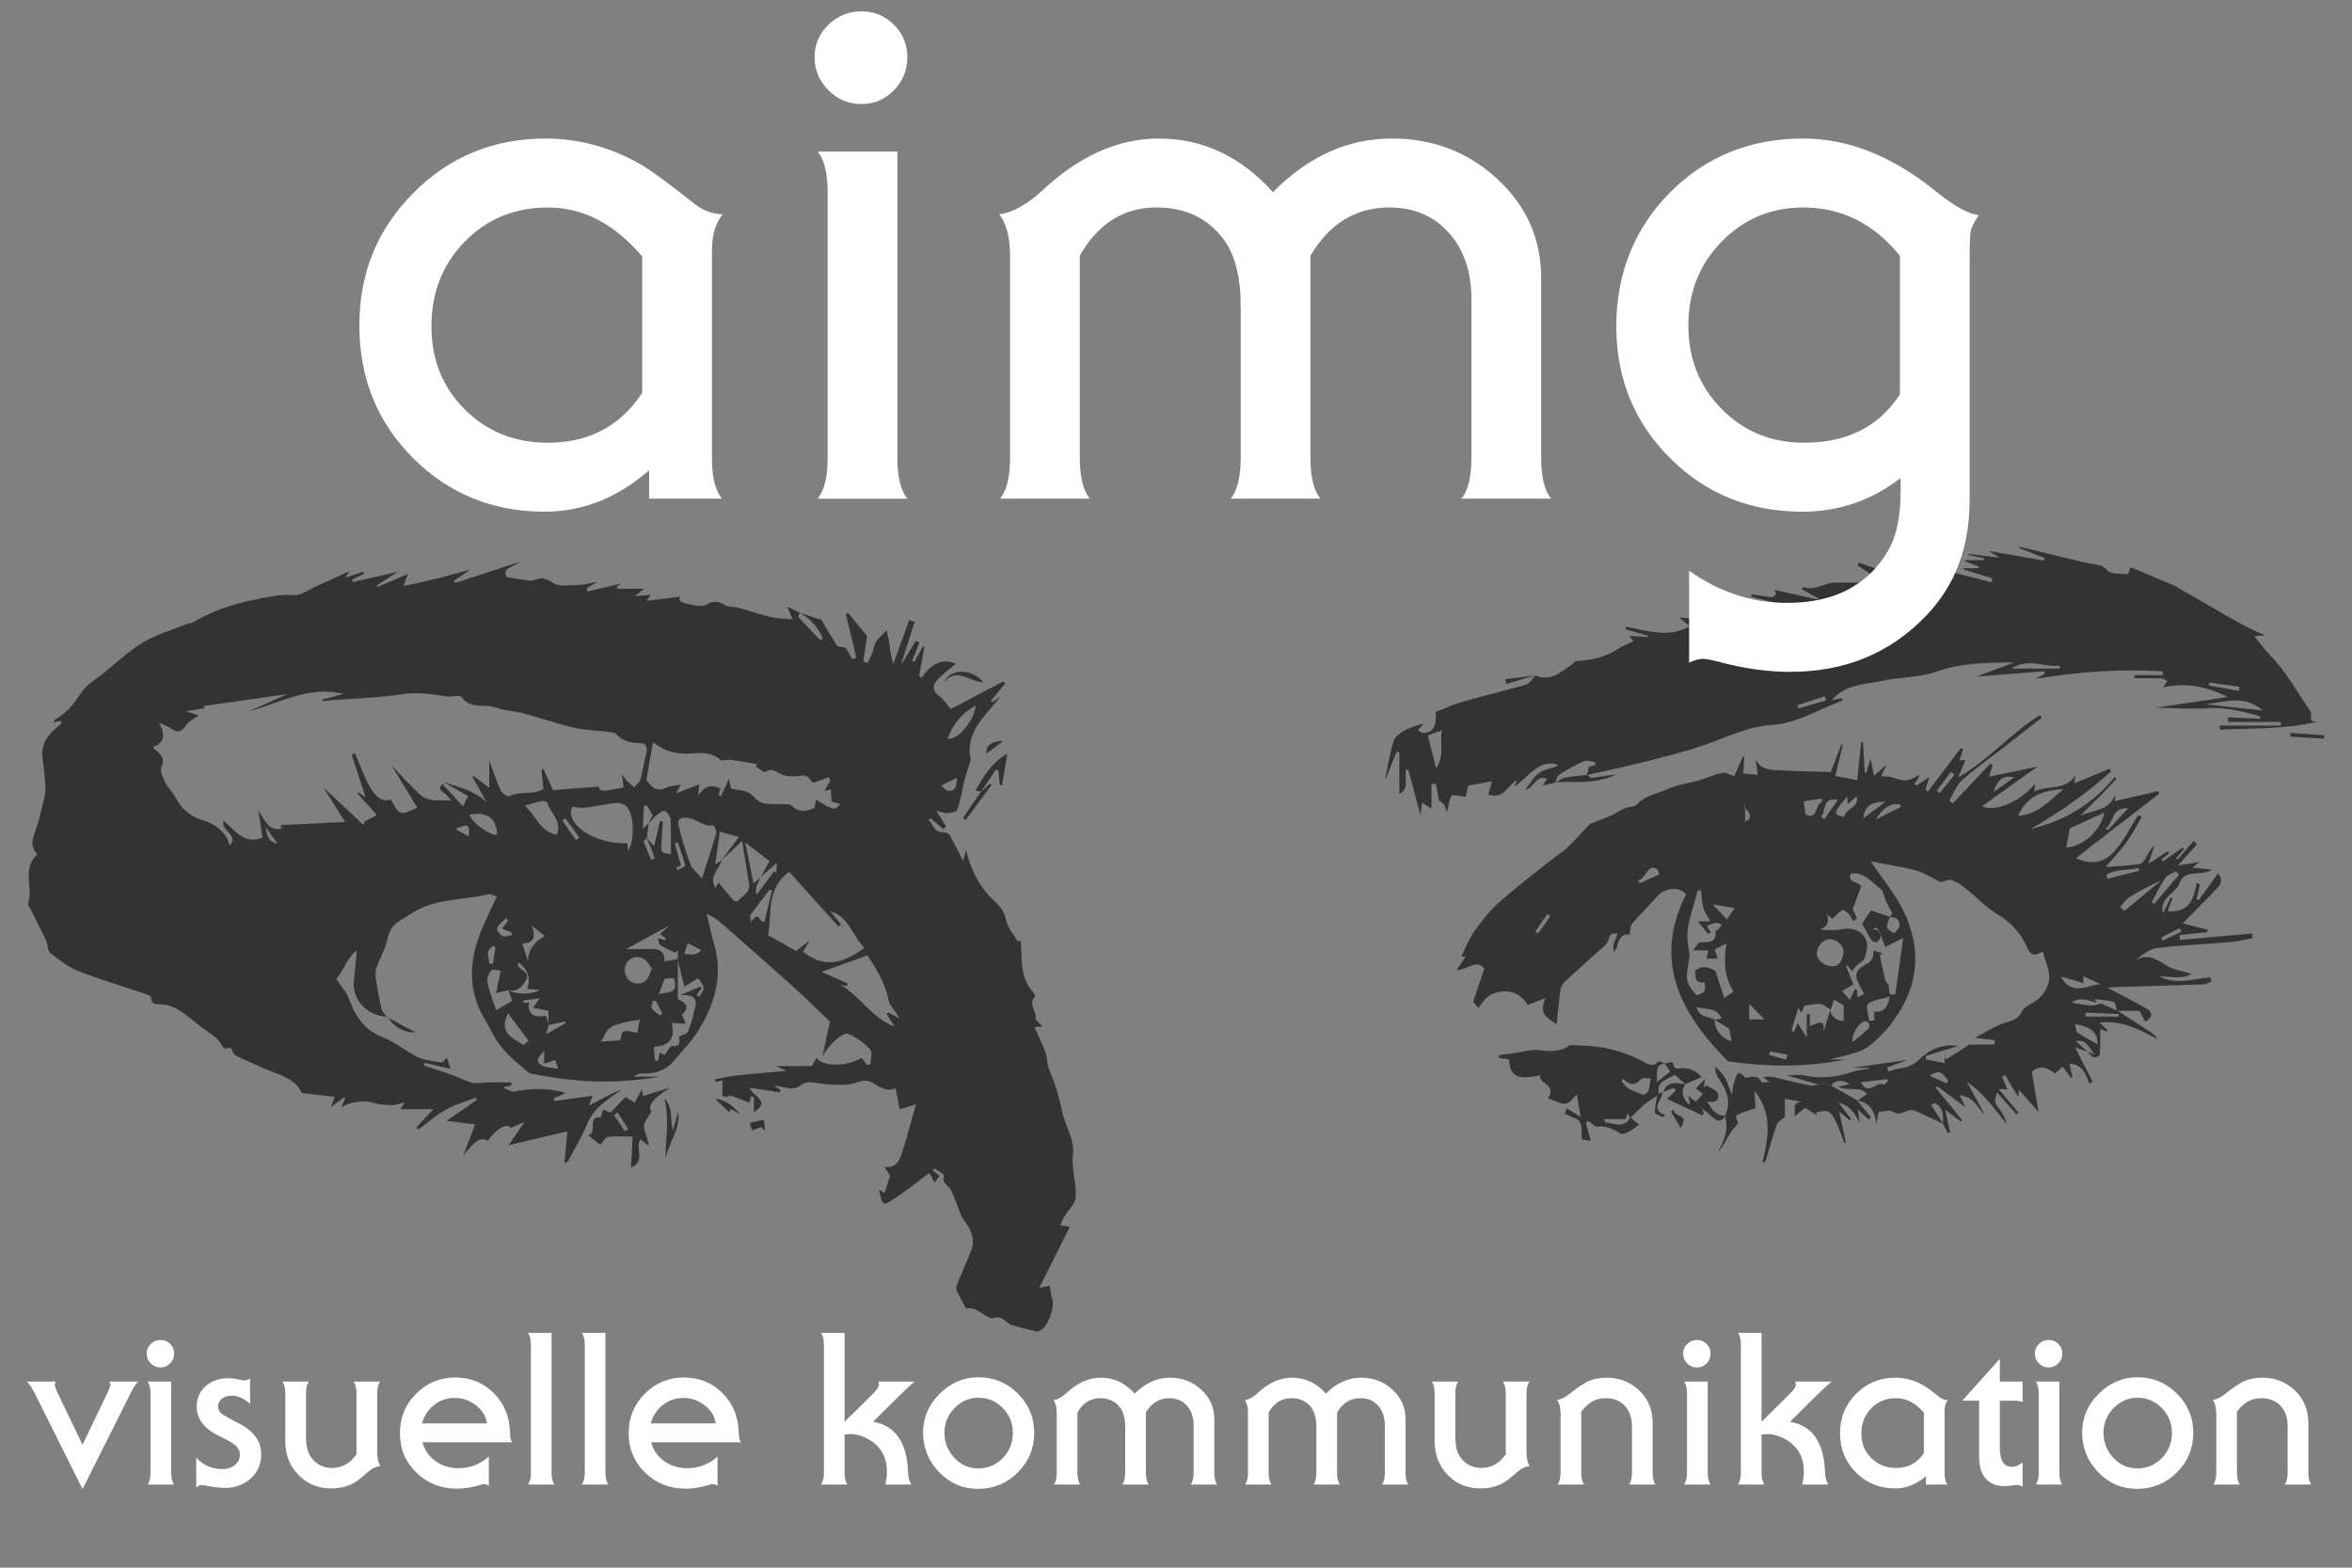 <?xml version="1.0" encoding="UTF-8"?>
<svg id="Ebene_7_Kopie_xA0_Bild" xmlns="http://www.w3.org/2000/svg" width="1500" height="1000" viewBox="0 0 1500 1000">
  <rect x="0" y="0" width="1500" height="1000" fill="#808080" stroke="none"/>
  <g id="rechtes_auge">
    <path d="M1039.74,712.77c2.13,1.74,4.25,3.48,5.59,4.58-3.02,2.15-4.67,3.64-6.59,4.6-1.57.78-4.05,1.87-5.1,1.2-4.65-2.93-9.19-5.05-14.98-4.55-1.78.15-3.79-2.38-5.69-3.68l-1.68,1.15c1.07,3.86,2.14,7.72,3.23,11.63-1.46-.22-3.72-.57-5.74-.88-.3-3.94.55-8.3-1.18-11.03-1.63-2.59-5.96-3.47-9.73-5.43.21-.55.77-2.01,1.3-3.39,2.73,1.69,5.2,3.23,8.87,5.51-.96-5.76-1.61-9.69-2.38-14.3-2.45,2.12-4.75,5.76-7.21,5.87-3.62.17-7.37-2.18-11.28-3.53,6.16-8.73-6-8.83-4.93-14.64-14.68,3.17-19.12.76-19.87-10.24-2.11-.24-4.2-.48-6.29-.72-.06-.61-.13-1.22-.19-1.83,3.42-.48,6.84-.99,10.27-1.44,5.22-.7,10.62-2.49,15.63-1.73,5.2.78,9.98.67,14.84-.71,1.64-.46,3.08-1.65,4.73-2.58,4.26.19,8.81.26,13.33.61,11.68.91,22.6,4.44,33.01,9.76,3.12,1.6,6.36,4.2,9.82.12.39-.46,2.77.77,4.23,1.23-7.65,1.15-3.87,7.79-5.35,12.13,2.94-2.33,5.88-4.65,8.76-6.94-1.29-1.92-2.46-3.66-3.62-5.41,1.76,1.15,5.93-3.49,5.87,2.45,0,.36,2.31,1.25,3.38,1.05,5.98-1.12,10.56,1.12,14.41,5.43-3.46,1.48-6.91,2.95-10.35,4.43l.19.15c-2.31-2.01-4.61-4.01-7.07-6.16-4.25,3.24-11.71,3.74-10.1,12.06-.32.44-.64.87-.95,1.31-2.83,1.94-5.82,3.68-8.44,5.87-3.04,2.55-5.75,5.49-8.6,8.25-.66-.81-1.31-1.61-2.23-2.73-.37,1.69-.63,2.88-.78,3.58h-13.59c.06.68.12,1.35.18,2.03,5.66.47,11.89,4.59,16.29-3.07h-.01ZM1035.18,688.16c-.38.48-.77.97-1.15,1.45,1.5,1.59,2.74,3.64,4.56,4.68,3.16,1.8,6.68,2.97,9.61,4.21.6-.49,2.6-1.35,3.14-2.77.93-2.44.95-5.22,1.36-7.86-2.12.12-5.23-.6-6.17.51-3.94,4.68-7.47,3.66-11.35-.23h0Z" fill="#333"/>
    <path d="M1162.49,691.52c1.7.25,3.39.51,5.09.76,5.71,3.27,11.42,6.55,17.12,9.82l-.32-.19c2.96,3.62,5.92,7.24,8.88,10.87-.51.41-1.03.82-1.54,1.23-1.97-1.8-3.95-3.6-6.85-6.25.51,3.81.86,6.42,1.21,9.02-2.64-5.74-5.43-11.15-13.41-13.38,3.06,4.06,5.43,7.2,7.8,10.34-.27.29-.54.58-.81.87-1.63-1.35-3.27-2.71-6.69-5.54,1.66,7.73,2.96,13.78,4.25,19.83-.3.1-.6.19-.91.29-1.75-4.52-3.27-9.14-5.34-13.51-1.2-2.52-2.84-5.44-5.1-6.66-1.86-1.01-4.94.23-7.47.47-.05.57-.1,1.14-.16,1.71-2.48-1.62-4.95-3.23-6.97-4.55-2.72,2.18-5.11,4.09-7.48,6,2.73-2.35-2.59-9.13,5.08-9.79-3.17-.6-6.33-1.2-10.53-1.99v11.66c-1.78,1.55-4.48,2.76-5.17,4.7-2.66,7.49-4.65,15.21-6.96,22.83-.21.68-.86,1.23-2.34,1.77,4.33-16.34,6.37-32.3-4.94-46.01.23,3.65.51,8.28.68,10.98-5.15,1.83-8.93,2.97-12.43,4.7-.38.19.91,3.74,1.26,5.09-1.49,1.84-3.45,3.8-4.84,6.11-2.51,4.14-4.67,8.49-7.93,12.36,3.61-7.38,7.31-14.54,4.3-22.99.02-.12.09-.26.22-.4,4.47-9.16.59-16.77-4.37-24.27-1.26-1.91-1.98-4.18-1.9-7.17,2.1,2.4,4.59,4.56,6.19,7.26,1.69,2.85,2.52,6.21,4.35,10.96.67-3.9.61-6.2,1.5-8.04,1.3-2.71,1.23-9.67,6.96-3.21.14.15.38.36.53.33,3.7-.77,7.39-1.98,9.88,2.59.34.63,2.83.09,5.21.09-1.39-1.06-2.19-1.68-4.23-3.25,3.08,0,4.96-.33,6.68.06,7.55,1.67,15,3.8,22.59,5.22,2.83.53,5.94-.44,8.92-.73h-.01Z" fill="#333"/>
    <path d="M1100.19,711.69c-.13.15-.2.28-.22.4-2.01,3.67-4.5,3.36-7.31.93-2.41-2.09-4.88-4.12-7.3-6.17-1.28-1.34-2.58-2.7-3.89-4.07,1.53-1.64,3.07-3.28,4.65-4.98-1.46-1.1-3.04-2.28-4.68-3.51,2.25-2.25,4.14-4.14,6.02-6.03-.33,1.83-.65,3.67-.98,5.5.58-.47,1.16-.94,1.74-1.41,2.54,1.66,6.51,2.83,7.3,5.1,1.4,4.06-1.27,6.47-6.74,5.05,2.82,5.38,5.59,9.14,11.39,9.18h.02Z" fill="#333"/>
    <path d="M1081.48,702.78c1.3,1.36,2.61,2.72,3.89,4.07.4,1.07.82,2.15,1.24,3.23-.34.45-.68.91-1.02,1.36-7.61-3.54-15.22-7.08-22.43-10.44,1.9-1.87,3.76-3.69,5.62-5.52-.44-.51-.88-1.01-1.32-1.52-2.32.91-4.65,1.81-6.97,2.72l.13.18c2.58-7.89,8.75-5.87,14.42-5.23l-.19-.15c-3.11,4.74-1.87,8.88,1.81,12.64.2.2.74.06,1.25.08-.36-1.48-.72-2.91-1.27-5.13,2.15,1.65,3.5,2.68,4.84,3.71h0Z" fill="#333"/>
    <path d="M1215.23,371.86c-2.09-.34-4.17-.68-6.24-1.02-9.91,1.03-16.64-5.51-24.22-10.01.24-.66.48-1.33.72-1.99,10.09,3.65,20.19,7.29,30.26,11.01.33.12.46,1,.52,1.54.01.12-.67.31-1.04.47h0Z" fill="#333"/>
    <path d="M1056.91,698.84c.32-.44.64-.87.95-1.31.92-.22,1.83-.45,2.75-.67l-.13-.18c-.6,1.62-1.03,3.33-1.84,4.83-2.23,4.11-3.1,7.77,3.36,9.72-.49.45-.97.91-1.46,1.36-1.78-.96-5.04-1.87-5.07-2.89-.12-3.6.87-7.24,1.44-10.86Z" fill="#333"/>
    <path d="M1071.74,719.4c-2.49-4.26-4.27-7.31-6.06-10.37.69-.4,1.38-.81,2.07-1.21-1.39,5.08,10.62,2.05,3.99,11.58h0Z" fill="#333"/>
    <g>
      <path d="M1186.26,371.47h0c-.03-.06-.04-.08,0,0Z" fill="#333"/>
      <path d="M979.19,430.8h-.03c-6.4.82-12.78,1.63-19.16,2.45l.64,3.05c6.18-1.83,12.36-3.67,18.54-5.5h.02s-.03-.01-.03-.01h.02Z" fill="#333"/>
      <path d="M1473.58,453.87c-8.48-12.2-15.46-25.44-26.05-36.16-3.39-3.43-6.16-7.46-9.73-11.84,3-.31,4.88-.5,6.77-.69-9.5-3.7-18.1-8.69-26.7-13.65-8.81-5.08-17.64-10.15-26.45-15.23-1.5-.87-2.91-1.96-4.49-2.63-9.49-4.06-19.01-8.03-28.03-11.82-1.09,2.34-1.76,4.55-2.15,4.5-4.52-.57-10.9.01-13.02-2.67-2.61-3.32-5.15-3.13-8.06-3.77-2.32-.51-4.69-.75-7-1.3-13.57-3.25-27.13-6.56-40.69-9.85l-.33.75c5.45,2.17,10.91,4.34,16.36,6.51-.16.51-.33,1.01-.49,1.52-11.62-2-23.23-4.01-35.08-6.05,1.91,1.2,3.72,2.33,6.83,4.28-7.73-.97-13.81-1.73-19.88-2.49-.03.22-.05.45-.08.67,3.33.74,6.66,1.48,9.98,2.21-.02.38-.03.77-.05,1.15h-12.04c.01.27.02.54.04.82l8.73,3.17c-.1.39-.19.77-.29,1.16h-9.32c-.04.26-.08.52-.12.79,6.16,1.89,12.32,3.77,18.49,5.66-.26.83-.53,1.66-.79,2.5-15.39-3.98-30.79-7.95-46.18-11.93-.14.54-.28,1.08-.43,1.62,7.93,2.5,15.87,5,23.8,7.5-4.12.88-7.67,1.05-11.22,1.28-3.15.2-6.31.42-9.46.72-3.74.37-7.48.84-11.22,1.26-2.09-.34-4.17-.68-6.24-1.02-7.69.21-15.4.43-22.73.63.03.05.06.13.09.18-5.49,0-10.81.04-16.12,0-6.78-.06-12.77,5.54-19.94,2.81-.12-.05-.48.56-1.2,1.42,3.56,1.95,6.99,3.84,10.43,5.72-.11.27-.21.54-.32.81-9.15-2.04-18.3-4.09-27.45-6.13.35.84.7,1.68,1.04,2.52-.83.77-1.73,2.25-2.47,2.18-4.4-.44-8.77-1.24-13.15-1.92-.14.52-.28,1.04-.42,1.56,6.6,1.68,13.2,3.37,19.69,5.02-.27.51-.72,1.36-1.17,2.19,2.39.27,4.49.5,6.59.74-.04.83-.08,1.66-.12,2.49-4.11-.2-8.27-.09-12.33-.67-9.1-1.29-18.16-2.93-27.23-4.42-.35.71-.7,1.42-1.04,2.13,1.78,2.15,3.55,4.29,5.55,6.71-4.3-.91-8.06-1.71-12.06-2.55.1,1.69.17,2.86.23,3.9-7.76-.76-15.23-1.48-24.2-2.36,3.56,2.9,5.63,4.57,6.97,5.67-13.6,7.87-27.21,2.7-40.81.27l-.13,1.73c4.83,1.36,9.67,2.73,14.5,4.09-.04.26-.08.52-.12.78-3.7-.23-7.4-.45-11.85-.73,1.18,1.68,1.75,2.49,2.42,3.44-3.25,1.58-6.7,2.76-9.6,4.74-8.17,5.58-17.32,7.33-26.92,7.94-.98.06-1.82,1.57-2.82,2.25-6.96,4.74-13.49,11.01-23.09,6.84-1.96,2.02-3.59,5.17-5.95,5.86-13.22,3.89-26.68,6.97-39.94,10.77-6.17,1.77-12.05,4.53-17.81,6.74.93,8.79-1.52,13-7.4,13.36-1.19.07-2.46-1-3.87-1.62,1.52-1.78,2.58-3.03,3.65-4.29-4.89,1.02-9.21,2.55-13.05,4.86-2.48,1.49-5.41,3.79-6.15,6.31-2.27,7.77-3.59,15.82-5.27,23.76.1.08.19.17.29.25,2.32-5.73,4.63-11.45,6.95-17.18.6.12,1.2.23,1.79.35v26.48c2.15-1.36,3.47-2.87,3.92-4.6.47-1.82.1-3.85.1-5.8v-4.94c.58,0,1.15-.01,1.73-.02,2.69,10.03,5.39,20.05,7.73,28.78.17-1.53.5-4.44.91-8.03,2.18,1.45,3.51,2.33,6.08,4.03v-15.66c.94-.1,1.87-.2,2.81-.31.64,3.35,1.28,6.69,2.05,10.77.41.31,2.19,1.19,3.24,2.62.95,1.29,1.09,3.17,1.59,4.79,1.54-3.7,1.22-7.87,3.1-10.38.99-1.32,5.85.27,8.98.54.45-1.84,1.28-5.27,1.74-7.14,6.02-1.1,10.43-1.91,15.1-2.77-.88,3.19-1.73,6.27-2.33,8.46,10.23,3.33,12.09-5.99,18.18-9.13-.57,1.37-1.13,2.75-1.7,4.12,4.86-3.29,8.58-7.58,13.04-10.89,4.3-3.18,9.35-5.38,15.2-2.74-3.95,2.06-8.75,2.36-12.15,4.69-3.57,2.45-5.81,6.84-9.02,10.88,5.78-.99,6.28-9.67,13.86-6.96-1.12,1.69-1.95,2.95-2.87,4.35,2.97-.74,5.63-1.4,8.29-2.05.69-1.63.92-4,2.16-4.78,5.1-3.24,10.36-6.34,15.88-8.75,1.98-.87,4.86.34,7.33.6,0,.6,0,1.19.01,1.79-1.75.52-3.5,1.04-4.09,1.22-.5,2.1-.86,3.6-1.21,5.08-4.87.59-9.77,1.01-14.58,1.91-1.78.33-3.34,1.85-5,2.82,2.36-.08,4.72-.3,7.07-.21,10.75.37,21.37-.02,31.33-4.73-5.34.49-10.61,1.48-15.91,2.15-.77.1-1.71-1.15-2.59-1.86,12.27-2.79,24.59-5.36,36.78-8.47,12.99-3.31,26.06-6.54,38.7-10.93,14-4.87,26.68-11.57,42.64-12.55,15.14-.93,29.78-10.05,44.64-15.57-.16-.48-.33-.97-.49-1.45-1.84.36-3.68.72-6.57,1.28,9.07-10.41,21.09-9.88,31.76-12.26,11.56-2.58,24.04-2.04,35.04-5.93,16.2-5.72,32.66-5.78,49.56-5.88-8.77,3.3-17.55,6.6-24.02,9.03,12.96-1.03,28.15-2.23,43.34-3.43.04.57.08,1.13.12,1.7-1.89,1.05-3.77,2.11-5.66,3.16,27.11-4.49,53.96-6.49,80.98-4.78.03.81.06,1.62.09,2.43h-18.1v1.94c5.71,0,11.43-.1,17.13.08,1.3.04,2.57,1.08,3.86,1.66-.7,1.08-1.41,2.16-2.64,4.05,14.28-3.04,27.19-.8,41.22,6.2-14.99,2.22-28.38,4.22-41.79,6.19-1.5.22-3.03.28-4.54.41,11.51.66,22.98,1.12,34.38.52,11.49-.6,22.04,2.29,32.7,5.23-.07.53-.14,1.05-.21,1.58-6.8-.32-13.6-.64-20.41-.96,0,.98-.01,1.95-.02,2.93h33.8c-.03.78-.05,1.56-.08,2.34h-39.03c.04.88.08,1.75.12,2.63,20.71-1.1,41.52-.02,63.15-5.33-7.82,1.59-3.82-4.11-5.32-6.27h.02ZM915.9,490.03c-1.99-7.79-3.57-13.96-5.36-20.95,2.2-.78,4.9-1.73,9.04-3.19-1.52,8.44,1.87,16.22-3.68,24.14h0ZM1143.02,419.83c2.65-6.85,6.28-8.66,11.51-4.66-3.71,2.26-7.07,4.32-10.44,6.38-.36-.57-.71-1.14-1.07-1.71h0ZM1146.98,451.83c-.21-.67-.42-1.34-.62-2.01,5.8-1.9,11.61-3.81,17.42-5.71.28.91.55,1.81.83,2.72-5.87,1.67-11.75,3.34-17.62,5.01h-.01ZM1282.8,426.47c11.37-7.19,21.04-.46,30.75-1.94v1.94h-30.76.01ZM1408.69,437.26c.09-.61.18-1.22.27-1.83,6.43.87,12.87,1.75,19.3,2.62-.14.89-.28,1.77-.42,2.66-6.38-1.15-12.77-2.3-19.15-3.45ZM1406.63,449.17c11.8-1.17,24.7-6.4,36.61,4.11-12.76-1.43-25.15-2.82-36.61-4.11Z" fill="#333"/>
      <path d="M1460.82,467.52c-.04.79-.08,1.59-.12,2.38,7.17.43,14.33.85,21.5,1.28,0-.72.02-1.43.03-2.15-7.13-.5-14.27-1.01-21.4-1.51h-.01Z" fill="#333"/>
    </g>
    <path d="M1390.29,599.59c-.06-1.04-.13-2.07-.19-3.11,5.87-.63,11.73-1.27,17.6-1.9.09-.5.17-1,.26-1.49-5.46-1.4-10.93-2.81-15.91-4.09,7.69-7.82,15.61-15.71,23.26-23.84,1.05-1.12,1.23-3.6.92-5.28-.25-1.39-1.83-2.54-1.83-2.54-3.92,5.42-8.12,11.23-12.32,17.04-.42-.35-.84-.7-1.26-1.05.76-2.98,1.51-5.97,2.27-8.95-.73-.45-1.46-.89-2.18-1.34-1.67,10.79-5.17,19.55-18.51,18.15,1.12-2.99,2.11-5.63,3.1-8.27-.37-.14-.74-.29-1.11-.43-1.64,3.39-3.28,6.78-4.93,10.17-2.45-10.08,7.95-12.44,10.43-19.08,3.79-10.14,13.8-3.89,20.65-8.85-4.79-.49-8.11-.82-12.33-1.25,2-1.65,3.2-2.64,4.36-3.6-4.27.7-8.46,1.39-13.57,2.23,4.79-5.36,8.47-9.49,12.16-13.61-.71-.69-1.43-1.39-2.14-2.08-3.41,3.99-6.83,7.98-10.24,11.97-.29-.32-.57-.64-.86-.96,1.67-1.99,3.35-3.97,5.02-5.96-.3-.26-.6-.52-.91-.78-4.19,2.91-8.39,5.82-12.58,8.74-.31-.48-.62-.95-.93-1.43,1.64-1.17,3.28-2.34,4.92-3.51-.32-.5-.64-1-.96-1.5-4.04,2.63-8.08,5.25-12.46,8.1,1.46-4.26,2.74-7.99,4.02-11.71-2.79,2.3-3.97,5.3-5.59,8.03-.92,1.54-2.46,3.57-3.93,3.77-6.98.93-14.04,1.3-21.68,1.92,4.84-5.67,9.47-10.46,13.32-15.8,3.65-5.06,6.5-10.7,9.7-16.09-.68-.42-1.37-.85-2.05-1.27-.55.78-1.12,1.55-1.63,2.36-4.03,6.36-7.4,13.26-12.2,18.97-7.89,9.38-14.89,10.67-25.93,6.31.88-.79,1.6-1.54,2.42-2.17,16.8-13.02,33.61-26.02,50.41-39.03-.12-.59-.24-1.18-.35-1.77-9.32,2.16-18.64,4.32-27.84,6.46.12-1.48.23-2.91.34-4.34-4,10.92-14.6,9.84-22.22,13.65,3.83-4.28,8.01-8.05,11.98-12.01,3.78-3.76,7.35-7.73,11.02-11.61-.35-.4-.69-.81-1.04-1.21-14.1,17.3-32.12,28.08-53.54,33.22,18.25-10.67,35.55-22.53,51.1-36.73-.34-.54-.67-1.09-1.01-1.63-7.44,3.07-14.88,6.14-22.52,9.29.34-1.98.61-3.56.88-5.14-6.6,10.05-17.72,6.06-26.27,10.33.21-2.11.33-3.23.51-5.06-9.12,11.22-25.15,18.55-33.86,14.46,11.99-8.59,23.32-16.7,35.35-25.31-10.82,2.28-20.81,4.38-30.79,6.48.65-2.25,1.39-4.81,2.13-7.37-.43-.38-.85-.76-1.28-1.14-8,8.49-16,16.99-24.01,25.48-.77-.56-1.53-1.11-2.3-1.67,2.67-4.41,4.5-9.77,8.18-13.05,8.64-7.72,18.17-14.44,27.32-21.58,7.82-6.09,15.62-12.2,23.43-18.31-.36-.53-.73-1.05-1.09-1.58-18.35,11.18-32.5,28.31-52.21,39.74,1.85-4.38,3.23-7.66,4.73-11.21-1.53.14-2.63.24-3.88.35.86-2.8,1.59-5.16,2.31-7.51-.49-.12-.97-.25-1.46-.37-6.99,9.24-13.99,18.47-20.98,27.71l-1.56-1.2c.78-2.57,1.56-5.13,2.48-8.14-3.36,2.27-5.86,3.96-8.36,5.65l-1.07-1.55c.68-.81,1.46-1.56,2.01-2.44.45-.72.64-1.6,1.19-3.03-8.17,4.47-8.14,4.38-17.38,1.67-2.25-.66-4.72-.55-7.15-.81.93-2.05,1.78-3.92,3.25-7.16-3.09,2.78-5.05,4.54-7.74,6.95-.86-4.27-1.53-7.6-2.21-10.95-.9,3.01-1.78,5.94-2.65,8.87-.35-.05-.69-.1-1.04-.15l-1.2-19.61c-.36.07-.72.13-1.08.2-.86,8.14-1.72,16.27-2.59,24.45-4.73-.92-8.96-1.74-13.94-2.72,1.53-6.34,3.16-13.11,4.79-19.89-.3-.1-.59-.19-.89-.29-2.48,6.49-4.95,12.98-6.74,17.66-10.87-.33-20.48-.46-30.07-.98-6.52-.36-13.77.59-17.92-6.95.44,3.19.87,6.39,1.34,9.78-3.01-.3-5.95-.59-9.21-.91.24-3.71.45-7.11.67-10.51-.31-.04-.62-.08-.93-.12-1.85,4.18-3.7,8.35-5.46,12.34-3.02-.92-5.56-2.59-7.64-2.15-5.01,1.08-9.75,3.33-14.7,4.78-6.73,1.96-13.95,2.74-20.22,5.63-6.56,3.03-14.25,3.88-19.59,9.77-1.51,1.66-5.05,1.33-7.46,2.37-2.89,1.24-5.49,3.18-8.37,4.44-4.53,1.98-9.2,3.63-13.78,5.49-.55.22-.93.89-1.38,1.35-4.63,4.82-9.08,9.82-13.94,14.39-3.1,2.92-6.89,5.09-10.23,7.77-11.04,8.86-22.34,17.43-32.88,26.86-5.93,5.3-10.96,11.77-15.63,18.27-3.26,4.53-5.25,9.99-7.77,15.05-.16.31-.02.77-.02,1.14h2.27c-1.62,2.4-3.23,4.78-5.66,8.37,7.42.1,12.18-7.01,17.64-.88-2.3,6.82-4.61,13.68-7.19,21.34.62.72,1.9,2.19,3.36,3.87,1.71-2.26,2.89-4.07,4.32-5.63,1.07-1.17,2.47-2.03,3.72-3.03,9.1-3.69,17.77-2.34,23.46,6.65,3.41-1.3,6.82-2.6,11.28-4.3-3.44,8.09-1.69,11.46,7.1,16.63.82-7.54,1.46-15.18,2.61-22.73.28-1.85,1.95-3.74,3.44-5.12,6.81-6.34,13.82-12.46,20.69-18.75,2.2-2.01,5.13-3.93,6.04-6.49,1.7-4.8,1.19-4.98,6.29-4.6-.94,2.33-2.11,4.61-2.73,7.02-.39,1.52.04,3.25.11,4.89.75-1.33,1.91-2.58,2.18-4.01,1.09-5.55,4.27-8.22,7.81-7.19.54-2.37.35-5.39,1.76-7.09,4.9-5.91,10.55-11.2,15.54-17.04,5.23-6.12,14.54-6.9,18.79-1.77-21.32,42.76-3.67,75.88,26.72,106.61,23.78,3.45,49.4,4.06,74.98-1.18h-10.43c22.9-5.48,23-5.38,34.67-17.07,3.35-3.35,6.17-7.31,8.81-11.28,14.3-21.5,14.9-44.2,3.73-66.8-5.31-10.75-13.26-20.19-20.74-31.29,4.74.91,9.24,1.71,13.71,2.63,5.71,1.18,11.58,1.94,17.04,3.86,5.27,1.85,10.09,4.96,13.8,6.84,2.97-.65,5.29-1.93,7.02-1.36,3.01.98,5.89,2.78,8.39,4.78,7.11,5.67,13.43,12.57,21.15,17.19,8.89,5.32,14.91,12.38,18.93,21.53,1.89,4.31,4.62,5.42,9.77,2.04,1.62,6.62,4.79,12.71,3.99,18.22-.83,5.71-4.7,11.41-10.57,14.7-2.44,1.37-5.63,2.85-6.61,5.09-2.46,5.63-7.11,6.25-12.07,7.89-5.85,1.93-11.13,5.62-17.82,9.16,5.55.69,9.01,1.11,12.47,1.54-.03.93-.06,1.87-.09,2.8-5.26,0-10.53-.1-15.78.08-1.1.04-2.19,1.09-3.24,1.76-3.94,2.52-7.86,5.07-11.79,7.6l-1.14-1.26v3.58c-4.16-.79-8-1.52-11.84-2.25-.09-.73-.17-1.46-.26-2.19,6.98-2.16,13.97-4.33,20.95-6.49-10.23-1.48-18.84,2.45-25.6,9.2-5.76,5.75-12.82,4.5-19.04,7.14-.32-.83-.64-1.65-.95-2.48,3.68-1.38,7.37-2.76,12.9-4.83-12.59,1.79-23.3,3.31-35.24,5h11.98c-3.77,1.29-7.78,1.26-11.36,2.49-10.19,3.51-20.36,4.68-31.01,2.38-3.51-.76-7.31-.12-11.38-.12,7.4,2.15,14.09,4.12,20.8,5.98.71.2,1.59-.23,2.39-.37,1.7.25,3.39.51,5.09.76,2.01-1.94,4.14-2.86,6.41-2.77h.06c.48.02.97.09,1.47.21,1.29.3,2.63.92,4.01,1.86-2.1.47-4.2.95-7.2,1.62,6.03,3.29,13.51-.77,18.42,4.59-2.35,1.68-4.14,2.95-5.92,4.22,7.06,1.5,11.01,5.97,11.78,15.22.76-4.08,1.13-6.08,1.47-7.93,3.25-.2,6.96-1.58,8.92-.3,3.48,2.29,5.77,1.11,8.77-.21,1.56-.68,3.85-.89,5.37-.26,6.05,2.52,11.93,5.44,17.88,8.23,0-.06,0-.13.01-.19-2.5-3.92-5-7.84-7.5-11.76.73-.4,1.46-.81,2.19-1.21,5.67,2.55,5.64,7.68,5.31,12.97.06.09.12.19.18.28,0,0-.16-.03-.19-.05,1.12,2.01,2.22,4.01,3.31,6.01.43-.21.86-.41,1.28-.62-.9-4.19-1.81-8.38-3.08-14.31,4.33,3.29,7.11,5.41,9.89,7.53.33-.3.65-.59.98-.89-5.65-6.89-11.31-13.77-16.96-20.66.28-.35.56-.69.84-1.04,5.87,4.35,11.74,8.7,18.21,13.5-1.24-2.51-2.21-4.48-3.77-7.66,9.17.81,11.23,8.08,16.09,12.37-3.83-6.97-7.66-13.93-11.49-20.9,10.59,6.86,17.55,17.18,25.39,26.91-.81-3.36-2.09-6.45-4.1-8.97-3.76-4.73-3.93-4.59-1.99-11.18,4.3,4.86,8.32,9.4,12.33,13.93.43-.37.87-.74,1.3-1.12-4.12-4.91-8.24-9.82-12.56-14.97,1.69.08,3.29.15,5.49.24-1.27-3.08-2.32-5.61-3.37-8.15.64-.31,1.28-.63,1.93-.94,2.83,4.72,5.65,9.45,8.43,14.08.08-.99.2-2.48.39-4.74,4.53,5.07,8.52,9.54,12.45,13.95-1.4-8.48-2.76-16.67-4.22-25.48,4.74-4.4,9.91-2.92,14.73,1.09,1.74-1.54,3.14-2.78,4.91-4.36,1.98,2.66,3.69,4.96,5.39,7.25.29-.13.58-.26.87-.4-.63-2.87-1.25-5.74-1.92-8.78,8.59.53,10.41,6.9,12.74,12.77.69-.4,1.38-.8,2.08-1.2-3.74-7.32-7.49-14.64-11.21-21.91,2.64.9,5.28,1.81,7.91,2.71,1.28,1.31,2.41,2.99,3.96,3.6,1,.39,3.89-.96,3.93-1.65.33-5.61.19-11.24.19-16.47.53.2,2.51.96,4.49,1.71.13-.28.25-.57.38-.85-1.5-1.39-2.99-2.77-5.35-4.96,14.57-1.49,25.8,4.46,37.07,10.75-1.1-1.94-2.45-3.29-4-4.31-7.1-4.67-14.25-9.26-21.39-13.88h13.8c1.12,2.08,2.4,4.45,3.75,6.94,5.1-2.95,4.88-6.06.6-8.51-8.1-4.63-16.46-8.81-24.54-13.09.75-.11,1.96-.4,3.19-.44,19.39-.59,38.79-1.09,58.18-1.79,1.64-.06,3.24-1.32,4.87-2.02-.25-.79-.51-1.58-.76-2.37-10.47.52-21.12,5.18-32.68-.67,7.59-.07,14.15,2.17,20.71-1.63-5.74-1.75-10.96-2.36-15.08-4.82-6.68-3.99-12.72-8.78-21.15-3.7,4.58-3.26,8.99-7.31,13.82-7.91,15.87-1.96,31.9-2.56,47.85-3.92,4.48-.38,8.89-1.61,13.33-2.44-.11-.98-.21-1.96-.32-2.94-15.28,1.35-30.56,2.7-45.84,4.04l-.03.05ZM1284.55,495.9c-4.42,3.14-8.52,6.05-13.29,9.43,2.37-6.7,5.19-11.37,13.29-9.43ZM980.96,595.54c-.62-.45-1.24-.9-1.86-1.35,2.58-3.71,5.16-7.41,7.73-11.12.64.45,1.27.9,1.91,1.35-2.59,3.71-5.18,7.41-7.78,11.12h0ZM1045.58,563.43c-.29-.69-.59-1.38-.89-2.08,5.04.03,5.69-11.15,12.42-6.8.42,1.06.85,2.13,1.27,3.19-4.27,1.9-8.54,3.79-12.81,5.69h.01ZM1103.13,663.79c-.48-.16-.95-.37-1.4-.59-.64-.31-1.26-.65-1.84-1.05-4.03-2.75-6.75-7.52-6.29-11.66-.05-.03-.1-.06-.15-.09h.04c-2.44-1.49-5.8-1.57-8.3-3.13-1.27-.79-2.33-1.97-2.92-3.91-.12-.39-.22-.81-.3-1.26,5.45,2.45,12.57-.2,16.04,7.65-1.82.26-3.16.46-4.51.65.03.02.06.03.08.05l-.12-.04s.12.04.15.06v.03c2.85,1.75,5.72,3.52,9.27,5.7.32,1.8.86,4.8,1.43,7.93-.39-.09-.78-.2-1.16-.33h-.02ZM1099.6,636.64c-1.77-5.52-3.44-10.73-5.55-17.31-2.82-1.37-7.37-4.54-12.92-.21.23,3.78-.59,8.42,6.05,7.58,0,1.98.73,4.43-.19,5.58-1.13,1.42-4.98,2.83-5.31,2.41-2.34-3-5.18-6.29-5.74-9.83-.67-4.2.9-8.73,1.27-13.13.19-2.29.25-4.7-.25-6.91-3.03-13.27,3.12-24.73,5.76-36.87.73.03,1.45.06,2.18.09.42,3.69.41,7.49,1.39,11.02.8,2.89,2.78,5.45,4.51,8.65h-8.08c2.91,3.48,4.85,5.8,6.79,8.11.52-.39,1.03-.78,1.55-1.16-.78-1.22-1.55-2.44-2.59-4.08,2.16-.75,3.91-1.68,5.76-1.9,1.25-.15,2.62.67,3.93,1.06-.81,1.08-1.55,2.22-2.45,3.23-.4.45-1.63.68-1.61.91.86,8.2-4.94,6.82-9.87,7.28-1.26.12-2.31,2.47-4.55,5.07h9.87c-.55,2.21-.94,3.75-1.32,5.3h7.22c-.94-2.9-1.51-4.64-1.92-5.92,2.19-1.08,4.32-2.13,7.58-3.74-1.8,11.22-1.61,21.57,4.59,30.58-1.78,1.23-3.58,2.47-6.1,4.2h0ZM1101.31,586.34c-2.61-2.7-5.68-5.88-9.11-9.45,4.57.77,9.38,1.58,14.15,2.38-1.7,2.39-3.65,5.13-5.03,7.07h-.01ZM1178.38,513.12c2.28-2.11,3.95-3.66,5.64-5.22,2.32,7.1-7.22,7.77-7.94,13.34-7.22-1.9-7.16-2.44,2.03-13.17.08,1.52.14,2.62.27,5.05h0ZM1172.07,510.34c-3.08,4.36-5.88,8.32-8.68,12.28-.71-.57-1.41-1.13-2.12-1.7,3.79-3.13.15-12.77,10.8-10.58ZM1152.78,510.75c2.98-.5,5.98-.93,8.96-1.39.05.81.32,2.25.11,2.32-4.39,1.49-2.32,11.55-10.3,7.91-.38-2.54-.77-5.09-1.23-8.15.61-.17,1.52-.53,2.46-.68h0ZM1167.1,599.08c4.63.16,9.19,4.5,8.56,8.76-.65,4.4-2.26,8.47-6.9,8.54-5.89-.1-10.12-3.99-10.05-8.34.08-4.67,4.23-9.1,8.39-8.96h0ZM1112.92,523.98v-8.85c-.53-.86-.71-1.61,0-2.17v2.17c1.6,2.6,6.41,6.25,0,8.85ZM1115.59,650.3v-9.98c3.26,3.35,6.14,6.31,9.72,9.98h-9.72ZM1139.12,675.99c-3.64-1.05-7.27-2.09-10.91-3.14.21-.73.42-1.45.62-2.18,3.71.68,7.43,1.36,11.14,2.03-.29,1.1-.57,2.19-.86,3.29h.01ZM1175.82,651.32c-4.34-.3-7.39-2.29-8.74-6.71-1.34,4.51-2.69,9.03-4.03,13.54v-.03.03c.12-3.45.03-5.23-1.15-5.72-.88-.36-2.38,0-4.85.96-.83.32-1.76.7-2.82,1.14v-7.69h-1.93v14.94c-2.21-3.49-3.61-5.68-5.79-9.12-.99,2.24-1.77,4.02-2.55,5.8-.48-.4-.95-.8-1.43-1.21,1.4-4.61,2.79-9.23,4.35-14.38.59.91,1.14,1.76,2.02,3.12.74-1.74,1.39-3.29,1.9-4.5,3.54-.41,6.94-1.35,10.2-.99.57.06,1.12.24,1.67.49,1.64.75,3.21,2.14,4.83,3.07.71-2.15,1.41-4.3,2.15-6.54,2.42,1.53,4.23,2.68,6.16,3.9v9.89h.01ZM1191.77,656.01c-3.09,2.84-6.36,5.47-10.2,8.69-1.46-4.53,4.82-13.61,8.17-13.28.88.09,2.01.96,2.39,1.77.35.75.2,2.3-.36,2.81h0ZM1195.18,645.21c.13,2.37.22,4,.31,5.64-1.15.1-2.3.2-3.44.3-.36-3.73-2.35-9.51-.76-10.78,3.4-2.7,8.67-3.06,13.85-4.58-1.26,7.52-4.64,10.35-9.96,9.42h0ZM1199.26,566.9c2.07,1.47,2.35,5.39,3.59,8.12.95,2.11,2.13,4.11,3.95,7.58.01-.02,0,0-.01.02-.13.2-.92,1.38-1.7,2.57,3.39-.37,5.87.81,6.31,3.78.06.42.08.88.06,1.38-.09,1.74-2.17,3.39-3.34,5.08-1.62-1.23-4.34-2.27-4.6-3.75-.38-2.13,1.03-4.58,1.67-6.89-3.98-1.34-7.97-2.69-11.92-4.02-2.33,3.41-4.27,6.25-5.72,8.37,2.18,3.91,3.92,7.35,6.01,10.56.54.82,2.52,1.58,3.25,1.21,1.17-.6,2.51-2.14,2.56-3.33.06-1.39-1.02-2.97-1.96-4.19-.38-.5-1.69-.3-3.13-.49,2.95-2.3,3.14-1.99,8.06,11.19,3.41-1.73,6.91-3.51,11.45-5.81-1.79,12.82-3.35,23.98-4.97,35.61-5.96,2.83-2.94-4.36-4.91-6.24-2.06-1.96-2.28-5.96-3.08-9.12-.79-3.08-1.3-6.23-1.93-9.35.58-.33,1.17-.66,1.75-.99-1.91-.62-3.83-1.25-5.74-1.87-.2,1.51-.14,3.12-.67,4.51-.47,1.22-1.36,2.59-2.46,3.21-9.82,5.57-10.17,7.55-2.83,19.9-1.27.7-2.53,1.41-4.17,2.32-.2-1.83-.37-3.39-.54-4.94-.44-.12-.88-.25-1.32-.37-1,2.2-2,4.41-3.08,6.78-1.82-1.94-3.37-3.59-5.14-5.47,2.22-1.31,4.6-2.72,7.29-4.31-1.55-3.85-3.13-7.79-4.72-11.73.25-.18.51-.35.76-.53.95,1.1,1.89,2.21,3.17,3.7,1.04-1.27,1.95-2.61,3.09-3.71,1.53-1.48,4.14-2.49,4.69-4.2,1.12-3.51,2.45-7.78,1.39-10.98-2.26-6.86-8.85-9.17-16.02-7.73-4.28.86-8.79.58-13.65.11,5.28-1.99,5.86-5.33,4.39-9.95,1.39,1.32,2.77,2.63,3.39,3.22,2.48-2.27,4.29-4.39,6.56-5.71.66-.38,2.9,1.34,3.98,2.5,1.22,1.32,1.94,3.09,2.88,4.67.79-.6,2.34-1.41,2.24-1.75-.54-1.89-1.48-3.67-2.54-6.07,1.6-4.28,3.55-9.48,5.4-14.4-1.94-3.34-9.2-2.23-6.66-8.2,8.86-1.16,13.27,5.65,18.96,9.71h-.04ZM1188.45,521.89c.26-7.18,4.91-10.66,13.95-10.43-5.02,3.76-9.05,6.77-13.95,10.43ZM1196.38,522.75c4.13-6.99,8.55-10.3,15.12-9.74.29.55.59,1.1.88,1.66-4.88,2.46-9.76,4.93-16.01,8.09h.01ZM1237.09,505.89c-.63-.48-1.25-.97-1.88-1.45,3-4.03,5.99-8.07,8.99-12.1l2.29,1.78c-3.13,3.93-6.26,7.85-9.39,11.78h-.01ZM1287.05,520.39c6.01-13.18,16.05-16.23,28.9-17.03-9.19,7.7-16.31,16.17-28.9,17.03ZM1201.27,691.82c-4.68-2.44-9.67,7.81-14.46-1.45,5.67-.71,11.1-1.39,16.52-2.07.29.4.57.8.86,1.2-1,.82-2.47,2.55-2.92,2.32ZM1241.53,691.1c-3.24-1.47-6.48-2.94-10.81-4.9,7.23-5.14,8.97.07,11.66,2.91-.28.66-.56,1.33-.84,1.99h-.01ZM1357.23,515.59c-4.67,5.04-8.83,9.54-13,14.04-.42-.4-.85-.81-1.27-1.21,5.19-3.51,3.55-13.65,14.27-12.83h0ZM1320.13,528.36c.77-.35,1.56-.71,2.38-1.09,5.74-2.63,12.69-5.81,19.64-8.99-.81,3.72-2.46,7.25-4.68,10.36-.13.18-.28.35-.41.53-.32.43-.64.86-.99,1.28-3.89,4.69-9.08,8.18-14.41,9.53-1.33.34-2.67.54-4,.6.7-3.47,1.45-7.16,2.47-12.22h0ZM1314.21,622.95c4.37,1.19,7.6,2.04,10.8,2.97,1.25.36,2.45.92,3.67,1.4v-4.57c3.72,1.72,7.35,3.4,10.97,5.07-8.52.34-18.01,8.09-25.45-4.87h0ZM1331.09,670.71l.23.21c-2.28-2.1-4.57-4.21-7.41-6.82,7.58-1.55,8.5,5.71,12.4,8.71-1.74-.7-3.48-1.4-5.22-2.1h0ZM1325.1,658.79c-1.14-.78-1.11-3.29-1.8-5.61,10.98,2.13,14.11,5.23,14.53,12.98-4.1-2.31-8.61-4.55-12.73-7.37ZM1351.06,648.44h-21.04c.05-.85.09-1.7.14-2.55,7.05.33,14.11.66,21.16.99-.09.52-.18,1.04-.27,1.57h.01ZM1348.1,639.12c1.11.33,1.39,3.44,1.99,5.46.08.04.17.07.25.11l-.17.16c-.03-.08-.05-.17-.08-.26-3.36-1.49-6.73-2.97-10.09-4.46-2.1.44-4.2,1.35-6.25,1.24-3.8-.21-7.58-1.02-12.72-1.78,3.47-2.44,6.57-2.43,9.51-1.81,2.28.49,4.46,1.35,6.63,1.73-.5-.74-.99-1.48-1.49-2.22,4.16.53,8.45.65,12.41,1.83h0ZM1344.12,560.56c-.27-.82-.53-1.65-.8-2.47,6.19-4.15,13.74-2.59,20.48-4.44.15.59.3,1.19.45,1.78-6.71,1.71-13.42,3.42-20.12,5.13h0ZM1354.86,581.01c-.91-.86-1.81-1.71-2.72-2.57,1.99-2.09,3.66-4.69,6.03-6.17,6.38-3.99,13.06-7.51,20.17-10.65-7.83,6.47-15.66,12.93-23.48,19.39h0ZM1373.79,576.58c-.49-.37-.98-.75-1.47-1.12,2.81-5.2,5.29-10.63,8.61-15.5,1.36-2,4.51-2.78,6.85-4.12.61.75,1.21,1.49,1.82,2.24-5.27,6.17-10.54,12.33-15.8,18.5h0ZM1378.38,598.07c3.91-2.03,7.82-4.05,11.73-6.08.37.78.75,1.55,1.12,2.33-4.11,1.94-8.22,3.87-12.32,5.81-.17-.69-.35-1.38-.52-2.06h-.01Z" fill="#333"/>
  </g>
  <g id="linkes_auge">
    <path d="M247.16,648.6c-.14,0-.27-.01-.41-.02.06.08.13.16.2.25l.22-.23h0Z" fill="#333"/>
    <path d="M686.03,763.62c.52-8.88-2.76-18.06-1.77-26.81,1.18-10.49-5.06-18.63-6.94-28-1.77-8.78-4.72-18.39-8.4-27.22-1.33-3.2-1-7.07-2.2-10.35-1.98-5.43-4.59-10.63-7.02-16.1,2.12-.16,3.46-.26,5.22-.4-1.86-2.13-4.6-3.9-4.42-5.31.58-4.61-4.95-8.97-.46-13.67.32-.34-.67-2.4-1.47-3.28-8.51-9.41-6.48-21.1-7.66-32.28-.43-.04-1.99.22-2.28-.27-2.63-4.47-6.32-8.84-7.22-13.7-1.51-8.08-8.33-11.65-12.63-17.12-6.21-7.89-10.25-16.31-12.68-27.09-.68,2.73-1.1,4.41-1.81,7.26-3.18-6.18-5.75-11.51-8.69-16.63-.59-1.02-2.57-1.81-3.87-1.76-6.18.26-6.53-4.95-9.41-7.77.38-.41.75-.82,1.13-1.23,2.69,2.29,5.37,4.58,8.06,6.86.64-.5,1.28-1.01,1.92-1.51-1.9-3.04-3.8-6.07-6.38-10.19,2.99.75,5.13,1.8,7.19,1.66,2.24-.15,5.92-.91,6.35-2.25,2.05-6.38,3.1-13.07,4.73-19.59.92-3.68,2.27-7.24,3.84-12.17-4.19-17.27,9.24-28.05,19.14-40.6-1.83,1.31-3.66,2.62-5.49,3.92-.27-.33-.54-.67-.8-1,3-3.67,6-7.33,9-11-.35-.46-.71-.93-1.06-1.39-11.05,5.8-22.1,11.61-33.64,17.67-1.81-2.13-4.01-5.78-7.17-8.15-4.39-3.3-4.74-6.88-1.5-10.38,3.68-3.98,8.22-7.18,11.97-10.37-9.15-4.01-16.26.44-21.97,9.15-.49-.53-.98-1.05-1.46-1.58,1.12-6.11,2.24-12.22,3.36-18.33l-.99-.32c-1.82,3.29-3.65,6.59-5.47,9.88-.43-.24-.87-.48-1.3-.71,1.53-3.85,3.05-7.71,4.58-11.56-.76-.37-1.52-.75-2.28-1.12-2.86,4.67-5.72,9.35-8.58,14.02-.17-.08-.34-.16-.5-.23,2.78-8.63,5.57-17.25,8.35-25.88-1.18-.38-2.35-.76-3.53-1.14-3.34,9.24-6.68,18.49-10.02,27.73-1.7-4.19-2-8.39-2.55-12.56-.39-2.92-1.12-5.8-1.7-8.7-2.24,2.31-4.89,4.36-6.61,7.01-1.48,2.3-1.81,5.32-2.83,7.95-.78,2-1.85,3.88-2.79,5.82-.92-.27-1.84-.53-2.76-.8.79-5.44,1.58-10.88,2.39-16.41-3.72-4.51-7.88-9.54-12.03-14.57-.5.2-1.01.4-1.51.6,2.23,9.27,4.46,18.55,6.69,27.82-.84.32-1.68.64-2.52.96-1.74-2.93-3.48-5.86-4.3-7.23-2.56-.56-4.76-.39-5.35-1.28-3.73-5.65-7.11-11.53-10.68-17.46-.02.02-.43.49-.58.67.01-.01.01-.02.03-.04-4.78-1.62-8.71-2.96-12.65-4.29,0,0,.19.1.21.11h0c2.42,1.43,4.61,3.05,6.56,4.89,3.34,3.15,5.99,6.9,7.97,11.24-.5.51-1.01,1.02-1.51,1.52-4.78-5.03-9.6-10.04-14.27-15.18-.22-.24.81-1.61,1.24-2.47-.07-.04-.13-.09-.2-.13h0s.07.04.1.06c-2.21-1.05-4.44-2.09-8.09-3.81,1.7,4.07,2.71,6.49,3.36,8.06-4.45-.43-9.06-.46-13.46-1.42-5.89-1.28-11.62-3.31-17.44-4.97-2.03-.58-4.08-1.07-6.15-1.49-1.88-.38-4.2,0-5.61-.99-4.41-3.08-8.47-3.17-12.89-.18-2.2,1.49-15.23-.98-16.53-3.03-.31-.49.19-1.5.35-2.4-6.95.85-13.67,1.68-21.51,2.65,1.67-2.1,2.32-2.92,3.01-3.79-3.1.23-5.93.44-10.33.77,2.68-2.11,4.06-3.2,5.95-4.69h-17.28c-.07-.48-.14-.95-.21-1.43,1.16-.73,2.31-1.45,3-1.88-7.22,1.67-14.46,3.35-21.7,5.03-.18-.64-.35-1.28-.53-1.92,1.92-1.18,3.83-2.35,6.87-4.22-5.21.89-9,1.98-12.82,2.07-5.19.12-11.48,1.17-15.3-1.29-4.15-2.67-7.05-3.86-11.47-2.12-1.5.59-3.36.61-4.99.41-4.18-.52-8.33-1.3-13.28-2.11-3.14-5.99,3.85-5.9,8.13-9.61-14.85,4.84-27.99,9.12-41.14,13.4-.22-.45-.43-.9-.65-1.34,3.52-2.41,7.04-4.81,10.56-7.22-13.84,3.87-27.45,7.58-42.74,10.46,1.39-3.62,2.01-5.23,2.96-7.7-7.18,3.07-13.28,5.69-19.38,8.3-.19-.32-.37-.64-.56-.96,3.98-2.57,7.95-5.15,13.46-8.72-10.98,2.53-19.87,4.58-28.76,6.63-.14-.54-.27-1.08-.41-1.62,2.53-1.24,5.06-2.47,7.6-3.71-.18-.41-.35-.82-.53-1.23-3.57,1.15-7.15,2.3-11.62,3.74,1.33-1.82,2.05-2.8,3.11-4.25-7.62,3.46-14.52,6.63-21.45,9.72-4.65,2.07-9.5,5.96-14,5.61-8.38-.66-15.9,1.06-23.93,2.65-14.34,2.86-27.88,7.12-40.43,14.59-1.39.83-3.25.84-4.79,1.47-9.2,3.71-18.96,6.49-27.38,11.52-8.99,5.37-16.75,12.83-24.97,19.47-5,4.04-11.09,7.44-14.46,12.59-4.51,6.87-9.06,13.08-16.39,16.96-.47.25-.7.95-1.38,1.93,2.05-.37,3.58-.65,5.31-.96-.18.92-.13,1.44-.36,1.7-.72.8-1.51,1.55-2.35,2.23-6.51,5.31-10.65,11.59-9.37,20.54.88,6.17,1.68,12.41,1.78,18.63.06,3.78-1.14,7.62-1.99,11.38-.93,4.1-2.01,8.17-3.21,12.2-1.83,6.19-5.92,12.27.1,18.52-10.35,9.18-2.21,21.46-6.06,31.63-.2.53.76,1.49,1.15,2.26,3.46,6.92,7.02,13.79,10.31,20.79,1.25,2.66,1,6.68,2.92,8.23,5.49,4.42,11.32,8.98,17.78,11.51,13.9,5.46,28.3,9.66,42.46,14.45,1.49.5,4.05,1.63,4,2.32-.33,4.55,2.83,4.35,5.57,4.41,8.83.18,15.02,5.36,21.35,10.61,4.61,3.82,9.78,6.97,14.42,10.76,1.91,1.56,3.08,4.01,5.15,6.82.57-.05,2.49-.21,4.32-.37,1.08,1.8,1.67,4.1,3.08,4.86,4.81,2.57,9.97,4.46,14.88,6.84,10.42,5.07,23.07,6.85,27.21,17.11,7.87.9,14.13,1.62,21.1,2.41-1.03,2.65-1.67,4.31-2.58,6.68,3.21-2.44,5.82-4.42,8.44-6.4.26.24.51.49.77.73-.71,1.62-1.42,3.25-2.61,5.97,4.91-4.16,16.36-4.82,20.64-3.25,3.77,1.38,8.12,1.43,12.23,1.57,2.09.07,4.23-.94,7.63-1.77-1.47,2.47-2.08,3.5-2.61,4.38h20.95c-3.44,3.7-7.15,7.69-10.87,11.69.44.43.88.87,1.32,1.3,5.73-4.25,11.12-9.12,17.3-12.57,6.02-3.37,12.85-5.3,19.32-7.86.21.51.41,1.02.62,1.53-6.56,4.54-13.11,9.08-19.25,13.32,6.14.79,12.28,1.57,18.2,2.33-2.6,6.78-5.13,13.36-7.66,19.94,7.75-9.8,11.21-12.17,15.72-9.52,5.76-8.11,12.04-11.41,14.78-8.28,2.67-1.16,5.21-2.26,8.73-3.79-3.65,5.33-6.48,9.44-10.21,14.89,13.98-3.31,26.31-6.24,37.47-8.88-.52,5.87-1.12,12.8-1.77,20.16.89-.44,1.94-.6,2.24-1.17,4.24-8.01,8.91-15.85,12.42-24.18,4.4-10.44,13.43-15.35,21.86-21.54-5.29,1.95-10.24,4.64-15.21,7.3-1.93,1.03-3.9,1.98-5.85,2.97.77-1.9,1.55-3.79,2.29-5.71.12-.3.02-.69.02-.51-8.03,1.12-16.11,2.25-24.19,3.39-.18-.58-.35-1.17-.53-1.75,2.48-1.09,4.97-2.19,7.77-3.42-11.12-3.36-21.97-2.99-32.97-.93-1.89.35-4.18-1.33-6.26-2.12-.19-.07-.24-.51-.36-.79,1.65-.3,3.23-.58,4.81-.87-.02-.68-.03-1.35-.05-2.03-4.98,0-9.95-.04-14.93.01-3.36.04-6.89.9-10.04.14-4.49-1.08-8.66-3.46-13.06-5.02-5.87-2.09-11.82-3.93-17.74-5.88.17-.57.35-1.14.52-1.71,5.51,1.27,11.02,2.53,16.44,3.78-.99-3.18-1.56-4.98-2.21-7.06-1.23,1.12-2.51,3.15-3.47,3-5.11-.77-10.55-1.22-15.11-3.39-7.76-3.7-14.53-9.67-22.47-12.75-11.95-4.64-17.5-13.62-21.58-24.77-1.58-4.32-5.05-7.94-7.98-12.37,4.44-4.5,6.48-13,13.13-18.18-.68,7.34-1.25,13.58-1.85,19.82-1.14,11.67,8.64,22.04,21.06,22.44-1.19-1.51-2.84-2.91-3.26-4.61-1.5-6.03-2.68-12.15-3.64-18.29-.42-2.68-.66-5.7.18-8.18,2.01-5.99,5.56-11.57,6.85-17.66,1.12-5.32,2.95-9.3,7.56-12.06,3.35-2.01,6.6-4.2,9.95-6.21,14.5-8.69,31.47-7.07,47.1-11.11,1.46-.38,3.35.94,5.33,1.57-2.96,6.35-5.59,11.8-8.07,17.32-8.35,18.58-11.42,37.38-1.99,56.56,1.94,3.94,4.47,7.59,6.37,11.54,4.74,9.83,12.21,17.24,20.61,23.89,1.58,1.25,3.04,3.24,4.81,3.58,7.85,1.52,15.75,2.84,23.69,3.74,19.44,2.21,38.84,1.73,58.16-1.82h-16.43c1.85-1.37,3.86-2.14,5.84-2.05,8.35.38,15.32-2.12,20.66-8.8,4.59-5.74,9.98-10.93,13.93-17.07,11.36-17.61,17.19-36.46,10.78-57.56-1.71-5.62-2.8-11.42-4.46-18.35,3.24,1.87,5.73,2.82,7.61,4.46,16.15,14.13,32.27,28.3,48.22,42.65,7.65,6.88,14.91,14.18,22.75,21.67-1.45,6.65-3.03,13.85-4.86,22.2,4.32-7.74,13.06-15.84,16.6-14.35,5.15,2.17,10.09,5.7,13.89,9.8,1.65,1.78.25,6.39.24,9.71-.72.07-1.44.14-2.15.21-1.22-1.51-2.44-3.02-3.56-4.41-10.43,5.69-24.52,5.74-28.72-.08-1.22,2.12-2.32,4.04-3.02,5.26h-22.93c3.12,1.34,4.93,2.12,6.74,2.9-15.36,1.88-30.67,1.98-45.49,5.57l.27,1.67c1.52-.37,3.05-.74,4.41-1.07,0,2.77.01,5.02,0,7.26,0,.85-.43,2.17-.04,2.46.75.58,1.94.77,2.95.77.77,0,1.7-.97,2.3-.76,4.08,1.41,8.09,3.03,12.06,4.55.42-1.96.63-2.93.84-3.91.65.07,1.3.15,1.95.22v9.81c11.43-7.36-1.36-10.5-2.69-15.69,6.62,1.02,12.93,1.99,19.24,2.96.11-.52.21-1.05.32-1.57-.99-.67-1.98-1.35-3.93-2.67,6.66.15,11.4,4.34,17.7-.87,3.58-2.96,11.98,0,18.22.16,3.93.1,7.93.4,11.79-.15,5.01-.71,10.13-4.07,14.96-1.08,5.04,3.12,9.66,6.11,14.67,3.53.98,4.81,1.89,9.34,2.74,13.53,3.53-1.13,6.79-2.18,10.38-3.33-3.29,11.52-5.98,21.86-9.28,32-1.48,4.53-3.88,9.04-10.86,7.99,1.57,2.49,2.74,4.34,3.59,5.7-1.24,3.89-2.37,7.41-3.51,11-1.07-.7-2.1-1.36-3.53-2.29,2.16,10.66,2.33,10.91,10.27,5.56,7.35-4.95,14.29-10.51,21.86-16.14,1.15,2.19,2.03,3.87,3.2,6.1,1.39-1.75,2.38-3,3.32-4.18-1.72-1.33-3.04-2.35-4.36-3.37.37-.47.75-.95,1.12-1.42,2.1,1.51,6.23,3.78,5.99,4.42-1.85,4.97,2.88,6.2,4.39,9.16,1.77,3.47,2.96,7.24,4.45,10.85,1.17,2.83,1.93,6.01,3.74,8.38,4.63,6.09,7.72,12.37,4.63,20.07-2.87,7.15-6.02,14.19-8.92,21.33-.44,1.09-.66,2.68-.2,3.67,1.81,3.89,3.94,7.64,5.94,11.44,2.94-.46,4.88.13,6.67,1,3.67,1.78,7.98,5.98,10.75,5.12,5.97-1.87,7.84,3.09,11.68,4.4,5.34,1.82,10.92,2.93,16.42,4.25.51.12,1.17-.51,1.78-.73,4.48-1.6,9.43-14.2,7.87-19.35-.9-2.96-1.19-6.11-1.77-9.27-.87.19-2.62.58-6.68,1.47,7.14-14.24,13.45-26.84,19.52-38.94-2.34-.32-4.19-.57-6.03-.83.78-1.83,1.38-3.78,2.39-5.48,2.51-4.28,7.17-8.34,7.42-12.69l-.02.04ZM622.22,450.03c-.71,9.97-12.26,23.03-17.79,20.95,3.38-9.3,9.28-16.25,17.79-20.95ZM610.26,496.16c-.03,5.61-1.07,8.7-5.6,8.27-1.56-.15-2.95-2.17-4.42-3.34,3.02-1.49,6.04-2.98,10.02-4.94h0ZM441.26,480.59c5.98-.5,12.81-.73,18.22,4.14,1.09.99,4.07-.4,6.1-.12,5.78.78,11.52,1.86,17.27,2.82-.31.49-.63.99-.94,1.48,2.13,1.24,5.3,4.06,6.23,3.45,4.84-3.15,7.57.9,11.28,2.03,3.59,1.09,7.79,1,11.56.4,4.6-.73,5.34,2.42,7.48,4.56,2.82-.98,6.47-2.25,10.11-3.52.33.68.65,1.36.98,2.04-1.13,2.02-2.27,4.04-3.76,6.7,1.42-.37,2.52-.65,4.02-1.04.22,2.61.42,5.13.65,7.87,1.6.42,3.36.89,5.23,1.38-2.83,4.41-4.42,4.11-15.13-2.67-.45,1.92-.86,3.68-1.26,5.4-5.29,2.14-10.2,2.99-14.65-1.83-.84-.91-3.09-.63-4.69-.71-4.69-.25-9.62.39-14.01-.88-3.18-.92-5.36-4.91-8.51-6.47-3.03-1.5-6.73-1.63-11.28-2.6-.13-.66-.65-3.21-1.28-6.32-1.9,4.22-3.45,7.65-4.99,11.08-.57-.21-1.14-.42-1.71-.64.44-1.36.88-2.72,1.32-4.08-6.14-3.13-10.56-1.18-14.27,4.53.19-1.87.38-3.75.74-7.25-5.6,2.15-10.23,3.94-14.86,5.72.61-1.07,1.47-2.59,3.14-5.54-3.72.7-6.53.68-8.79,1.78-4.52,2.19-8.13,1.64-11.23-2.22-.78-.97-2.06-2.23-1.91-3.17,1.21-7.65,2.7-15.26,4.18-23.3,7.91,5.96,15.65,7.73,24.75,6.96v.02ZM483.02,561.39c-.74.65-1.55,1.35-2.48,2.16-1.76-8.73-3.35-16.65-5.27-26.21,6.08,4.7,10.98,8.48,15.44,11.93-.27.51-.54,1.01-.8,1.48-1.8,3.34-3.17,5.91-4.55,8.47,3.29-2.87,6.58-5.74,10.17-8.86-.16,2.35-.31,4.42-.45,6.48-.49-.33-.98-.66-1.46-.99-3.55,4.79-7.09,9.59-10.69,14.45-1.8-1.01-1.07-4.59,2.2-10.74-.68.59-1.36,1.18-2.1,1.83h-.01ZM431.99,555.13c-.25-.52-.49-1.04-.74-1.57,1.14-.55,2.29-1.1,3.04-1.46-1.41-4.99-2.7-9.57-3.99-14.14.65-.22,1.31-.44,1.96-.66,1.67,4.91,3.52,9.77,4.74,14.78.14.57-3.26,2.01-5.01,3.05ZM438.66,601.65c2.81,1.46,5.62,2.93,8.52,4.44-2.29,2.8-5.87,3.51-10.75,2.14.74-2.18,1.49-4.38,2.23-6.58ZM420.85,523.71c-1.21,5.34-2.42,10.67-3.66,16.11-1.57-1.73-3.1-3.42-4.62-5.1-.02.02-.05.04-.07.06.99,2.27,2.04,4.52,2.94,6.82.78,1.98,1.4,4.04,2.08,6.06-.71.3-1.42.61-2.13.91-1.68-3.92-3.43-7.81-4.92-11.8-.13-.36,1.27-1.29,2.02-1.99-.04-.09-.08-.18-.12-.27,0,0,.17.17.19.19.36-3.13.72-6.26,1.07-9.38-.08.08-.15.17-.23.25.04-.07.08-.15.11-.22-.62.57-1.26,1.17-2.3,2.13-.37.34-.79.74-1.28,1.19.28-5.68.49-10.04.71-14.39.54-.27,1.07-.54,1.61-.82,1.27,2.05,2.54,4.1,4.02,6.49-.55,1.08-1.65,3.22-2.76,5.4.04-.04.09-.08.13-.12v.09c1.67-1.8,3.23-3.74,5.12-5.28,1.56-1.28,4.19-3.25,5.21-2.72,1.76.91,3.59,3.47,3.7,5.44.43,7.32.17,14.67.17,22.07-6.49-.78-6.49-.81-5.89-8.51.32-4.1.54-8.2.8-12.3-.64-.1-1.28-.21-1.92-.31h.02ZM169.47,527.57c2.82,3.95,5.13,7.18,7.65,10.71-4.67-.67-7.22-4.24-7.65-10.71ZM272.22,509.52c-4.02-1.49-7.2-5.48-10.47-8.66-3.86-3.75-7.43-7.81-12.18-12.86,6.02,9.89,11.25,18.49,16.67,27.39-4.12,1.28-8.1,3.93-10.75,2.95-2.81-1.04-4.35-5.52-6.45-8.51-3.89,2.35-9.86-.57-14.62-10.55-2.92-6.12-5.34-12.48-7.98-18.73-.72.27-1.44.54-2.16.8,3,9.22,6.01,18.45,8.84,27.14-.89-.59-2.8-1.86-4.7-3.12-.16.19-.32.37-.49.56,4.07,4.59,8.15,9.19,12.4,13.98-3.44,1.83-5.7,3.03-7.95,4.23-.16.72-.31,1.44-.46,2.16-8.48-7.94-16.96-15.88-25.57-23.93,4.19,6.69,8.47,13.52,13.77,21.97-14.19.67-27.77,1.32-41.22,1.96.1.31.4,1.23.74,2.29-8.58,1.67-10.55-5.25-14.86-11.59,1.07,6.93,1.88,12.25,2.66,17.3-11.92,4.74-17.62-4.65-24.87-10.86-2.18,6.51,10.45,9.25,3.79,15.97-1.58-8.14-8.78-13.85-18.07-16.6-7-2.08-12.73-7.17-16.35-14.15-1.75-3.38-4.87-6.07-6.52-9.48-1.51-3.12-3.55-7.53-2.43-10.09,2.64-5.99-.85-8.26-4.4-11.12-.46-.37-.68-1.03-1.03-1.58,6.92-2.17,8.25-7.24,4-15.22,3.35,1.52,5.81,2.17,7.69,3.59,4.22,3.17,6.65,1.96,9.4-2.16,1.69-2.52,4.95-3.99,8.02-6.32-2.36-.75-4.41-1.4-8.25-2.61,5.12-.8,8.41-1.32,12.13-1.9-.42-.7-.77-1.29-.85-1.43q-.05-.09,0,0c.08.14.02.03.03.06,17.51-2.51,35.5-5.08,53.61-7.67-8.12,3.63-16.18,7.23-24.23,10.82,19.53-5.14,37.72-16.37,60.15-10.88-5.08,1.31-9.28,2.4-13.49,3.48.08.38.16.75.23,1.13,2.11-.25,4.21-.56,6.33-.73,14.65-1.15,29.44-1.41,43.91-3.69,10.07-1.59,19.44-.02,29.1,1.45,3.01.46,7.95-1.25,8.93.17,5.79,8.33,14.99,4.26,22.23,6.91,5.41,1.98,11.48,2.09,17.1,3.59,10.83,2.9,21.46,6.63,32.37,9.18,7.04,1.65,14.43,1.75,21.65,2.67,1.89.24,4.36.33,5.46,1.51,4.07,4.38,9.05,5.62,14.69,5.68,3.83.04,5.43,1.85,4.45,5.9-1.38,5.68-2.17,11.52-3.74,17.15-.54,1.94-2.67,3.45-4.07,5.15-1.6-1.43-3.25-2.82-4.79-4.32-.73-.71-1.24-1.66-3.04-4.15.07.52.14,1.01.2,1.47.07.52.14,1.01.2,1.47.32,2.37.55,3.98.76,5.58-10.9,2.26-14.3,2.66-15.33,1.17-.29-.42-.39-.98-.42-1.69-9.36.73-18.73,1.45-29.27,2.27-1.79-3.9-3.97-8.66-6.15-13.41-.39.08-.79.17-1.18.25.41,4.32.83,8.64,1.18,12.36-6.63,4.29-14.75.99-21.72,4.66-1,.53-4.79-1.92-5.6-3.74-2.92-6.52-5.12-13.36-7.27-19.2v17.57c-3.83-2.9-6.87-5.21-9.92-7.52-.24.17-.49.33-.73.5,3.06,5.51,6.12,11.01,9.18,16.52-.95-.98-1.94-1.86-2.97-2.67-7.19-5.65-16.18-7.51-24.64-10.48,5.1,2.92,10.21,5.84,15.61,8.92-.46.94-1.52,3.11-3.22,6.61-4.58-4.99-8.88-9.67-13.17-14.35-1.77,1.85-2.24,3.61.96,5.58,1.59.98,2.69,2.73,4.84,5.01-5.98-.29-11.3.53-15.7-1.1h0ZM400.52,542.99c-.04-.56-.08-1.06-.11-1.53-.1-1.41-.18-2.5-.26-3.58-15.46.73-30.54-6.69-34.85-14.95-.18-.34-.34-.69-.48-1.04-.28-.69-.49-1.39-.61-2.09-.3-1.74-.08-3.48.76-5.15,3.05.28,5.42.9,7.67.62,6.2-.78,12.32-2.1,18.52-2.9,5.73-.73,9.39,1.05,11.24,7.46,1.65,5.73,2.01,16.78-1.88,23.16h0ZM339.15,590.44c3.68,2.92,5.85,4.64,8.38,6.66-6.36,3.37-10.68,8.4-10.8,16.09-1.16-3.61-2.32-7.22-3.66-11.4,7.35,0,8.92-4.21,6.08-11.35ZM334.61,513.91c4.4-1.22,7.61-2.29,10.91-2.93,1.12-.22,3.37.36,3.55,1,1.8,6.65,9.55,11.35,6.07,20.53-10.73-1.93-13.28-12.37-20.53-18.59h0ZM326.18,594.74c.08.6.16,1.19.25,1.79-2,.26-4.38,1.32-5.89.58-1.69-.83-4.01-3.9-3.57-4.9,1.1-2.5,3.61-4.39,5.55-6.53.52.51,1.05,1.01,1.57,1.52-1.17,1.56-2.34,3.12-3.88,5.17,2.3.91,4.13,1.64,5.96,2.37h.01ZM298.99,533.57c-2.84-1.54-5.34-2.88-7.8-4.28-.14-.08-.02-.62-.02-.95,7.93-2.88,8.31-2.68,7.82,5.22h0ZM299.41,519.74c11.14-2.32,17.32,2.17,17.61,12.75-4.41.71-16.05-7.72-17.61-12.75h0ZM311.18,607.46c.14-1.48,2.01-2.79,3.1-4.18.56.28,1.13.57,1.69.85-.5,3.48-.99,6.97-1.49,10.45-.74.11-1.49.22-2.23.33-.42-2.49-1.31-5.03-1.08-7.45h0ZM310.95,627.2c-.55-2.54.54-6.27,2.3-8.15,1.1-1.18,4.81.08,6.09.16-1.15,5.45-2.08,9.89-3.01,14.33,2.61-.63,5.23-1.26,7.84-1.9v-.03h0s.04.03.06.04c5.54,1.08,8.48-1.55,11.17-6.34,3.64-6.48-6.98-6.17-4.79-11.54,6.15,4.6,8,10.29,5.57,17.06,2.76.24,5.27.45,7.86.68-.51.37-1.13.7-1.82.98-4.85,1.97-13.57,1.68-18.02-.84h-.03c.89,2.37,1.78,4.75,2.53,6.73-3.78,2.22-7.06,4.15-10.26,6.04-1.77-5.32-4.19-11.15-5.49-17.22h0ZM333.84,666.68c-5.04-3.79-12.81-5.87-11.85-14.57.22-1.97,1.27-3.84,1.95-5.78,5.12,6.8,9.28,12.32,13.24,17.59-.65.54-2.15,1.78-3.34,2.76ZM345.41,679.55c-4.77-2.65-1.26-6.09,1.6-9.2v8.22c2.65-.91,4.58-1.57,7.06-2.42.69,2.01,1.28,3.71,1.95,5.65-3.83-.75-7.7-.64-10.61-2.26h0ZM348.36,659.66c.21-.77.39-1.44.55-2.04.46-1.7.75-2.77,1.03-3.81-.05.01-.1.02-.15.03v-.8c-.55-1.75-1.1-3.51-1.65-5.26-7.85,1.89-11.66-1.05-10.8-8.24h-3.43c0-.7-.05-1.47,0-1.48,3.45-.44,6.9-.81,10.31-1.18-1.94,2.6-3.15,4.23-4.36,5.85,2.91.61,5.82,1.21,9.92,2.07v8.25c.06.21.13.41.19.61l-.12.11s.12-.11.12-.11c-.01.05-.03.1-.04.15,3.5-.74,7.01-1.49,10.51-2.23.16.33.32.65.48.98-3.72,2.1-7.44,4.21-12.57,7.1h0ZM367.39,535.96c-2.92-4.18-5.85-8.35-8.77-12.53.66-.46,1.31-.93,1.97-1.39,2.96,4.08,5.92,8.16,8.89,12.24-.69.56-1.39,1.12-2.08,1.68h-.01ZM407.56,652.63c-.35,2.07-.69,4.13-1.04,6.2-2.86-.38-6.11-1.64-8.72-.83-1.46.45-1.86,4.33-2.33,5.59-4.01.28-8.01.57-12.15.86,1.64-2.73,2.87-6.37,5.38-8.49,2.47-2.08,6.17-2.85,9.46-3.74,3.28-.88,6.72-1.19,10.09-1.75-.23.72-.45,1.44-.68,2.16h-.01ZM400.4,624.36c-3.05-3.8-2.57-9.3,1.06-12.1,4.04-3.11,9.21-2.02,12.15,2.49.65,1,1.37,1.96,2.09,2.91.04-.09.07-.18.11-.27.59.91,1.18,1.83,1.77,2.74-.62-.83-1.25-1.65-1.88-2.47-1.05,2.51-1.66,5.4-3.36,7.33-3.2,3.63-9,3.03-11.94-.64h0ZM415.71,643.41c-.7-.99.32-3.2.56-4.86.65-.06,1.3-.12,1.95-.19,1.41,2.66,2.81,5.32,4.22,7.98-.41.48-.81.95-1.22,1.43-1.89-1.41-4.2-2.52-5.5-4.35h-.01ZM420.14,634.18c1.18-3.15,2.36-6.3,3.71-9.89,1.39-.1,3.49-.25,5.81-.42,3.99,10.6-4.92,8.76-9.53,10.31h.01ZM445.88,635.86c-.56-.37-1.11-.74-1.67-1.11,1.05-1.47,2.1-2.94,3.15-4.41-.22-.34-.43-.67-.65-1.01-3.89,1.63-7.77,3.25-12.84,5.37,6.27-.09,11.17.67,9.51,7.75-1.22,5.21-2.55,10.43-4.5,15.39-.59,1.51-3.4,2.15-5.78,3.54-.11,2.22,1.8,6.41-4.43,5.87-1.36-.12-3.05,3.45-4.91,5.73-.49-.27-1.5-.82-2.93-1.6-.43,1.84-.83,3.54-1.22,5.24-.62.04-1.24.07-1.86.11-.26-3-.52-6-.79-9.03,10.13-.39,13.97-5.7,11.31-15.27,2.89.22,5.66.44,9.05.7-.9-2.18-1.68-4.05-2.43-5.86,4.7-4.33,3.81-6.99-2.6-9.91v-24.68c-.06-.24-.12-.49-.18-.73h0v-.14c-2.61.45-5.24.9-8.35,1.44.51-7.44-4.44-8.09-10.2-7.89-4.47.16-8.96.03-14.28.03,9.89-5.4,18.77-10.24,27.81-15.17-1.83,1.65-3.78,3.4-6.1,5.48,1.12.93,2.37,1.97,3.63,3.02-.18.37-.36.74-.55,1.11-1.34-.45-2.67-.9-4.48-1.5.52,1.72.52,3.94,1.53,4.6,2.95,1.93,6.3,3.23,9.49,4.78.6-.5,1.21-1,1.81-1.5-.1,1.87-.2,3.74-.3,5.61.06-.01.12-.02.17-.03v.89c1.44,5.73,2.87,11.45,4.18,16.67,2.3-1.41,5.56-3.41,8.83-5.41,1.25,2.11,3.28,4.14,3.5,6.36.18,1.74-1.87,3.71-2.93,5.58v-.02ZM447.66,560.51c-3.38-4.15-6.3-6.4-7.38-9.33-2.96-8.01-5.53-16.22-7.49-24.53-1.13-4.8,2.01-5.49,6.38-4.81,5.5.85,9.74,5.84,15.88,4.64.29-.06,2.14,3.49,1.73,4.93-2.56,9.03-5.56,17.93-9.12,29.11h0ZM470.56,574.82c-.27.37-2.31.11-2.83-.48-3.22-3.66-6.23-7.49-9.46-11.44-.2.36-.83,1.5-1.99,3.59-4.6-7.93,2.73-12.05,3.85-17.61l-.13.1s-.09.08-.1.08c.02-.03.05-.06.07-.09-.81.48-1.69,1-3.84,2.26,1.07-7.36,1.99-13.76,2.99-20.68,4.41,1.21,7.83,2.14,12.14,3.33-4.01,5.37-7.66,10.24-11.29,15.1.02-.01.05-.03.07-.04,2.99-2.83,5.98-5.66,9.34-8.84.67-.63,1.35-1.27,2.05-1.94.61-.58,1.24-1.17,1.88-1.78,1.53,9.49,2.79,18.32,4.41,27.08,1.14,6.17-4.53,7.76-7.17,11.36h0ZM478.94,588.16c-.18-1.43-.36-2.87-.54-4.3,4.13-5.46,8.26-10.93,12.39-16.39l1.59.72c-1.64,6.64-3.29,13.29-4.9,19.83-3.48.85-3.02-7.94-8.54.15h0ZM507.61,606.52c-6.01-3.36-11.48-6.42-17.69-9.9,2.25-13.61-1.32-29.79,13.39-40.5,10.65,11.81,21.03,23.33,31.41,34.85.53-.42,1.07-.83,1.6-1.25-2.26-2.82-4.52-5.64-6.79-8.46,12.24,3.46,13.94,15.96,21.74,23.3-15.08,11.52-27.13,12.18-39.15,2.48,1.07-1.77,2.18-3.58,4.23-6.95-4.03,2.96-6.71,4.93-8.75,6.43h.01ZM566.65,645.86c-.43.25-.87.5-1.3.76,1.71,2.73,3.42,5.46,5.13,8.19-14.18-5.09-21.6-19.24-34.5-26.52,1.35.21,2.69.42,4.04.62.2-.53.39-1.06.59-1.59-4.86-2.16-9.72-4.31-16.58-7.35,10.73-3.9,19.89-7.22,29.2-10.6,5.84,9.14,11.44,17.77,13.42,28.51.73,3.93,4.84,7.24,6.91,11.72-2.3-1.24-4.6-2.48-6.9-3.73h0Z" fill="#333"/>
    <path d="M178.86,526.22s-.02-.05,0,0h0Z" fill="#333"/>
    <path d="M625.76,504.85c-1.04-.17-2.07-.35-3.71-.62,5.48-9.25,10.53-18.1,20.35-23.42-1.2,7.16-2.29,13.67-3.38,20.17-.46,0-.92,0-1.37-.01-.29-3.03-.58-6.06-.86-9.08-.49-.37-.97-.73-1.46-1.1l-9.72,14.25.16-.18h0Z" fill="#333"/>
    <path d="M423.65,700.53c6.18,6.61,3.3,13.86,5.62,20.39,1.06-3.87,2.13-7.74,3.19-11.61,1.76,11.24-6.58,19.84-7.89,30.38-.38-12.51,2.66-25.1-.92-39.16h0Z" fill="#333"/>
    <path d="M627.27,435.27c-8.75-.07-16.78-10.15-25.05-.12,3.89-8.99,17.51-8.82,25.05.12Z" fill="#333"/>
    <path d="M625.6,505.03c1.89-1.71,3.78-3.42,5.67-5.14.35.29.7.59,1.05.88-5.49,7.44-10.98,14.89-16.48,22.33-.58-.42-1.16-.83-1.75-1.25,3.89-5.67,7.77-11.34,11.66-17l-.16.18h.01Z" fill="#333"/>
    <path d="M247.16,648.6s-.21.23-.22.23c6.04,3.25,12.08,6.5,18.12,9.75-8.09.11-13.82-3.62-17.9-9.98Z" fill="#333"/>
    <path d="M465.09,709.46c-3.21-3.08-5.96-5.73-8.83-8.48,6.63.39,11.45,4.82,15.96,9.84-1.93-1.07-3.85-2.14-6.14-3.41-.47.97-.99,2.07-.99,2.06h0Z" fill="#333"/>
    <path d="M487.14,714.19c.23,1.87.5,4.1.89,7.31-1.36-1.25-2.21-2.53-2.73-2.41-1.92.45-3.73,1.36-5.58,2.1-.7-2.03-1.4-4.06-1.69-4.9,2.6-.6,5.76-1.33,9.11-2.1Z" fill="#333"/>
    <path d="M639.8,472.71c-3.69,2.76-7.34,5.5-10.61,7.94-.81-4.78,3.27-8.13,10.61-7.94Z" fill="#333"/>
    <path d="M375.14,724.14c6.53-1.81-1.53-12.12,8.11-11.41.44-1.59.91-3.26,1.37-4.93,1.39.56,2.77,1.11,4.73,1.9,2.8-2.95,5.95-6.27,9.44-9.95,1.5.91,3.28,1.99,6.11,3.71,1.35-2.71,2.68-5.37,4.33-8.68.35,1.65.6,2.82.92,4.33,5.82-1.81,11.63-3.62,17.45-5.43-11.36,7.05-14.91,11.95-12.1,15.28-1.97,3.67-4.95,6.72-4.85,9.67.12,3.76,2.72,7.45,3.03,12.28-1.71-1.39-3.42-2.77-5.2-4.22-3.77,5.42,3.63,14.4-6.06,18.02.35-6.55.69-13.09,1.04-19.71-6.01,0-10.93-.35-15.76.21-1.53.18-2.78,2.8-4.85,5.06-1.58-1.25-3.96-3.14-7.72-6.12h.01ZM393.82,709.6c-.74.55-1.49,1.09-2.23,1.64,2.31,3.47,4.62,6.94,6.93,10.41.73-.48,1.46-.95,2.19-1.43-2.3-3.54-4.6-7.08-6.89-10.63h0Z" fill="#333"/>
  </g>
  <g>
    <path d="M413.96,318.09v-18.09c-20.21,17.6-42.36,26.4-66.48,26.4-33.24,0-61.27-11.4-84.07-34.22-22.81-22.81-34.22-50.99-34.22-84.56s11.49-61.42,34.46-84.56c22.97-23.13,51.08-34.7,84.32-34.7,20.53,0,40.24,5.22,59.14,15.64,6.51,3.59,18.41,12.22,35.68,25.91,5.21,4.24,11.24,6.52,18.09,6.84-4.57,5.54-6.84,13.2-6.84,22.97v132.46c0,12.06,2.12,20.7,6.35,25.91h-46.44.01ZM409.56,250.64v-87c-17.6-20.85-37.64-31.28-60.12-31.28-21.19,0-38.86,7.26-53.03,21.75-14.18,14.5-21.26,32.5-21.26,54.01s7.09,38.86,21.26,53.03c14.17,14.17,31.85,21.26,53.03,21.26,26.07,0,46.11-10.59,60.12-31.77Z" fill="#fff"/>
    <path d="M549.35,7.22c8.14,0,15.07,2.86,20.77,8.55,5.7,5.71,8.55,12.63,8.55,20.77s-2.86,15.15-8.55,21.02c-5.71,5.87-12.63,8.8-20.77,8.8s-15.15-2.93-21.02-8.8-8.8-12.87-8.8-21.02,2.93-15.07,8.8-20.77c5.87-5.7,12.87-8.55,21.02-8.55ZM572.32,96.67v195.52c0,12.06,2.12,20.7,6.35,25.91h-57.19c4.23-5.21,6.35-13.85,6.35-25.91V122.57c0-12.05-2.12-20.69-6.35-25.91h50.84Z" fill="#fff"/>
    <path d="M688.65,163.14v129.04c0,12.06,2.12,20.7,6.35,25.91h-57.19c4.23-5.21,6.35-13.85,6.35-25.91v-129.04c0-11.73-2.28-20.53-6.84-26.39,8.8-1.3,18.09-6.52,27.86-15.64,23.46-21.83,48.06-32.75,73.81-32.75,28.02,0,52.3,11.41,72.83,34.22,22.48-22.81,47.73-34.22,75.76-34.22,26.39,0,48.88,8.64,67.45,25.91,18.57,17.28,27.86,38.29,27.86,63.05v114.87c0,12.06,2.12,20.7,6.35,25.91h-57.19c4.23-5.21,6.35-13.85,6.35-25.91v-101.67c0-17.27-4.81-31.28-14.42-42.04-9.62-10.75-22.24-16.13-37.88-16.13-21.51,0-38.29,10.26-50.35,30.79v129.04c0,12.06,2.12,20.7,6.35,25.91h-57.19c4.23-5.21,6.35-13.85,6.35-25.91v-97.27c0-18.25-3.59-32.26-10.75-42.04-10.1-13.69-24.44-20.53-43.01-20.53-20.86,0-37.15,10.26-48.88,30.79h.03Z" fill="#fff"/>
    <path d="M1077.24,422.69v-58.66c19.22,13.69,40.08,20.53,62.57,20.53,29.65,0,51-10.92,64.03-32.75,5.54-9.13,8.31-22.16,8.31-39.1v-7.82c-18.57,14.34-39.43,21.51-62.57,21.51-33.57,0-61.76-11.4-84.56-34.22-22.81-22.81-34.22-50.83-34.22-84.07s11.4-62.32,34.22-85.29c22.8-22.97,51.16-34.46,85.05-34.46,28.67,0,56.86,11.24,84.56,33.73,11.73,9.46,20.85,14.5,27.37,15.15-2.93,4.24-4.64,7.58-5.13,10.02-.49,2.44-.73,8.88-.73,19.31v152.5c0,29.98-9.29,54.58-27.86,73.81-22.81,23.78-51.65,35.68-86.52,35.68-14.01,0-28.52-1.96-43.5-5.87-6.19-1.63-10.26-2.44-12.22-2.44-2.28,0-5.22.81-8.8,2.44h0ZM1211.66,251.61v-88.47c-16.62-20.53-37.15-30.79-61.59-30.79-20.53,0-37.88,7.26-52.06,21.75-14.17,14.5-21.26,32.34-21.26,53.52s7.09,38.94,21.26,53.28c14.17,14.34,31.69,21.51,52.55,21.51,27.37,0,47.73-10.26,61.1-30.79h0Z" fill="#fff"/>
  </g>
  <g>
    <path d="M52.63,921.59l15.66-32.62c1.45-3,2.17-4.88,2.17-5.66,0-.67-.24-1.35-.73-2.03h18.42c-1.45,1.35-3.04,3.77-4.78,7.25l-30.74,61.33-30.59-61.33c-1.64-3.29-3.29-5.7-4.93-7.25h18.56c-.48.68-.73,1.35-.73,2.03,0,.97.68,2.85,2.03,5.66l15.66,32.62Z" fill="#fff"/>
    <path d="M102.36,854.75c2.42,0,4.47.85,6.16,2.54s2.54,3.75,2.54,6.16-.85,4.49-2.54,6.23-3.75,2.61-6.16,2.61-4.5-.87-6.23-2.61c-1.74-1.74-2.61-3.82-2.61-6.23s.87-4.47,2.61-6.16,3.82-2.54,6.23-2.54ZM109.18,881.28v58c0,3.58.63,6.14,1.89,7.68h-16.97c1.26-1.54,1.89-4.11,1.89-7.68v-50.32c0-3.58-.63-6.14-1.89-7.68h15.08Z" fill="#fff"/>
    <path d="M159.49,879.25v16.24c-3.87-3.48-7.78-5.22-11.75-5.22-2.51,0-4.59.65-6.23,1.96-1.65,1.3-2.46,2.92-2.46,4.86,0,1.26.44,2.51,1.3,3.77,1.26,1.36,5.17,3.67,11.75,6.96,9.67,4.83,14.5,11.5,14.5,20.01,0,6.09-2.22,11.17-6.67,15.22-4.45,4.06-10,6.09-16.67,6.09-2.71,0-6.91-.53-12.62-1.59-1.06-.2-1.79-.29-2.17-.29-1.06,0-2.18.58-3.33,1.74v-19.14c4.54,4.83,10.15,7.25,16.82,7.25,3.09,0,5.7-.87,7.83-2.61,2.12-1.74,3.19-3.87,3.19-6.38,0-2.32-.85-4.28-2.54-5.87-1.69-1.59-5-3.55-9.93-5.87-10.05-4.74-15.08-11.12-15.08-19.14,0-5.31,1.91-9.67,5.73-13.05,3.82-3.38,8.72-5.08,14.72-5.08,1.74,0,4.16.34,7.25,1.02,1.25.29,2.27.43,3.04.43,1.06,0,2.17-.43,3.33-1.3h-.01Z" fill="#fff"/>
    <path d="M227.35,927.68v-38.71c0-3.58-.63-6.14-1.89-7.68h16.97c-1.26,1.55-1.89,4.11-1.89,7.68v37.12c0,4.06.68,7.06,2.03,8.99-2.03.39-3.7.97-5,1.74-1.3.78-3.89,2.85-7.76,6.24-4.93,4.25-11.17,6.38-18.71,6.38-8.99,0-16.38-3.38-22.19-10.15-4.64-5.41-6.96-12.13-6.96-20.16v-30.16c0-3.48-.63-6.04-1.88-7.68h16.96c-1.26,1.55-1.88,4.11-1.88,7.68v27.41c0,5.9,1.11,10.34,3.33,13.34,3.29,4.45,7.73,6.67,13.34,6.67,6.28,0,11.46-2.9,15.52-8.7h.01Z" fill="#fff"/>
    <path d="M326.68,920h-57.27c1.35,5.03,4.13,9.04,8.34,12.04s9.16,4.49,14.86,4.49c7.15,0,13.53-2.46,19.14-7.39v18.56c-1.26-.68-2.22-1.01-2.9-1.01-.97,0-1.89.2-2.75.58-5.12,1.54-10.06,2.32-14.79,2.32-10.15,0-18.73-3.41-25.74-10.22-7.01-6.82-10.51-15.2-10.51-25.16s3.43-18.25,10.29-25.16,15.18-10.37,24.94-10.37,17.81,3.26,24.43,9.79c6.62,6.53,10.12,14.72,10.51,24.58.1,2.32.22,3.82.36,4.5.15.68.51,1.5,1.09,2.46h0ZM269.11,907.96h41.47c-.58-4.45-2.9-8.26-6.96-11.46s-8.6-4.79-13.63-4.79-9.3,1.5-13.12,4.5-6.4,6.91-7.76,11.75Z" fill="#fff"/>
    <path d="M351.76,850.25v89.03c0,3.58.63,6.14,1.89,7.68h-16.96c1.25-1.64,1.88-4.21,1.88-7.68v-81.35c0-3.48-.63-6.04-1.88-7.68h15.08-.01Z" fill="#fff"/>
    <path d="M386.13,850.25v89.03c0,3.58.63,6.14,1.89,7.68h-16.96c1.25-1.64,1.88-4.21,1.88-7.68v-81.35c0-3.48-.63-6.04-1.88-7.68h15.08-.01Z" fill="#fff"/>
    <path d="M472.55,920h-57.27c1.35,5.03,4.13,9.04,8.34,12.04s9.16,4.49,14.86,4.49c7.15,0,13.53-2.46,19.14-7.39v18.56c-1.26-.68-2.22-1.01-2.9-1.01-.97,0-1.89.2-2.75.58-5.12,1.54-10.06,2.32-14.79,2.32-10.15,0-18.73-3.41-25.74-10.22-7.01-6.82-10.51-15.2-10.51-25.16s3.43-18.25,10.29-25.16c6.86-6.91,15.18-10.37,24.94-10.37s17.81,3.26,24.43,9.79c6.62,6.53,10.12,14.72,10.51,24.58.1,2.32.22,3.82.36,4.5.15.68.51,1.5,1.09,2.46h0ZM414.98,907.96h41.47c-.58-4.45-2.9-8.26-6.96-11.46s-8.6-4.79-13.63-4.79-9.3,1.5-13.12,4.5-6.4,6.91-7.76,11.75Z" fill="#fff"/>
    <path d="M538.66,850.25v56.7l18.12-17.98c2.51-2.51,3.77-4.4,3.77-5.66,0-.48-.15-1.16-.43-2.03h23.2c-.97.68-3.96,3.43-8.99,8.26l-17.55,17.4c14.31,2.42,21.75,13.19,22.33,32.33.1,3.19.82,5.75,2.18,7.68h-16.68c.68-2.9,1.02-5.7,1.02-8.41,0-5.99-1.69-11.02-5.08-15.08-2.13-2.51-4.88-4.59-8.26-6.23-3.38-1.64-6.62-2.47-9.72-2.47-.29,0-1.59.1-3.92.29v24.22c0,3.58.63,6.14,1.89,7.68h-16.96c1.25-1.64,1.88-4.21,1.88-7.68v-81.35c0-3.48-.63-6.04-1.88-7.68h15.08,0Z" fill="#fff"/>
    <path d="M624.07,878.53c9.76,0,18.12,3.48,25.08,10.44s10.44,15.32,10.44,25.08-3.5,18.27-10.51,25.23c-7.01,6.96-15.44,10.44-25.3,10.44s-17.93-3.53-24.79-10.58-10.29-15.56-10.29-25.52c0-9.38,3.53-17.57,10.58-24.58,7.06-7.01,15.32-10.51,24.79-10.51h0ZM624.07,891.58c-5.9,0-11,2.2-15.3,6.6-4.3,4.4-6.45,9.6-6.45,15.59,0,6.29,2.1,11.67,6.31,16.17,4.21,4.49,9.3,6.74,15.3,6.74s11.29-2.2,15.59-6.6c4.3-4.4,6.45-9.74,6.45-16.02s-2.15-11.48-6.45-15.88-9.45-6.6-15.44-6.6h-.01Z" fill="#fff"/>
    <path d="M687.14,901v38.28c0,3.58.63,6.14,1.89,7.68h-16.96c1.25-1.54,1.88-4.11,1.88-7.68v-38.28c0-3.48-.68-6.09-2.03-7.83,2.61-.38,5.36-1.93,8.26-4.64,6.96-6.48,14.26-9.72,21.9-9.72,8.31,0,15.52,3.38,21.6,10.15,6.67-6.77,14.16-10.15,22.48-10.15,7.83,0,14.5,2.56,20.01,7.69,5.51,5.12,8.27,11.36,8.27,18.71v34.08c0,3.58.63,6.14,1.88,7.68h-16.96c1.26-1.54,1.89-4.11,1.89-7.68v-30.16c0-5.12-1.43-9.28-4.28-12.47-2.85-3.19-6.6-4.78-11.24-4.78-6.38,0-11.36,3.04-14.94,9.13v38.28c0,3.58.63,6.14,1.89,7.68h-16.96c1.25-1.54,1.88-4.11,1.88-7.68v-28.86c0-5.41-1.06-9.57-3.19-12.47-3-4.06-7.25-6.09-12.76-6.09-6.19,0-11.02,3.04-14.5,9.13h0Z" fill="#fff"/>
    <path d="M809.09,901v38.28c0,3.58.63,6.14,1.88,7.68h-16.96c1.26-1.54,1.89-4.11,1.89-7.68v-38.28c0-3.48-.68-6.09-2.03-7.83,2.61-.38,5.37-1.93,8.26-4.64,6.96-6.48,14.26-9.72,21.9-9.72,8.31,0,15.51,3.38,21.6,10.15,6.67-6.77,14.16-10.15,22.48-10.15,7.83,0,14.5,2.56,20.01,7.69,5.51,5.12,8.26,11.36,8.26,18.71v34.08c0,3.58.63,6.14,1.88,7.68h-16.96c1.26-1.54,1.88-4.11,1.88-7.68v-30.16c0-5.12-1.43-9.28-4.28-12.47-2.85-3.19-6.6-4.78-11.24-4.78-6.38,0-11.36,3.04-14.93,9.13v38.28c0,3.58.63,6.14,1.88,7.68h-16.96c1.25-1.54,1.88-4.11,1.88-7.68v-28.86c0-5.41-1.06-9.57-3.19-12.47-3-4.06-7.25-6.09-12.76-6.09-6.19,0-11.02,3.04-14.5,9.13h.01Z" fill="#fff"/>
    <path d="M960.32,927.68v-38.71c0-3.58-.63-6.14-1.88-7.68h16.96c-1.26,1.55-1.88,4.11-1.88,7.68v37.12c0,4.06.67,7.06,2.03,8.99-2.03.39-3.7.97-5,1.74-1.31.78-3.89,2.85-7.76,6.24-4.93,4.25-11.17,6.38-18.71,6.38-8.99,0-16.38-3.38-22.18-10.15-4.64-5.41-6.96-12.13-6.96-20.16v-30.16c0-3.48-.63-6.04-1.89-7.68h16.97c-1.26,1.55-1.89,4.11-1.89,7.68v27.41c0,5.9,1.11,10.34,3.33,13.34,3.29,4.45,7.73,6.67,13.34,6.67,6.28,0,11.46-2.9,15.52-8.7h0Z" fill="#fff"/>
    <path d="M1008.46,900.57v38.72c0,3.58.63,6.14,1.88,7.68h-16.96c1.26-1.54,1.88-4.11,1.88-7.68v-37.56c0-3.96-.77-6.91-2.32-8.84,2.42-.09,5.22-1.45,8.41-4.06,4.93-3.96,8.96-6.62,12.11-7.98,3.14-1.35,6.89-2.03,11.24-2.03,8.41,0,15.51,2.9,21.31,8.7,5.32,5.32,7.98,12.08,7.98,20.3v31.47c0,3.58.63,6.14,1.88,7.68h-16.96c1.25-1.54,1.88-4.11,1.88-7.68v-29.44c0-5.51-1.52-9.88-4.57-13.12-3.04-3.24-7.18-4.86-12.4-4.86-6.09,0-11.21,2.9-15.37,8.7h0Z" fill="#fff"/>
    <path d="M1082.26,854.75c2.42,0,4.47.85,6.16,2.54,1.69,1.69,2.54,3.75,2.54,6.16s-.85,4.49-2.54,6.23c-1.69,1.74-3.75,2.61-6.16,2.61s-4.5-.87-6.24-2.61c-1.74-1.74-2.61-3.82-2.61-6.23s.87-4.47,2.61-6.16c1.74-1.69,3.82-2.54,6.24-2.54ZM1089.08,881.28v58c0,3.58.63,6.14,1.88,7.68h-16.96c1.25-1.54,1.88-4.11,1.88-7.68v-50.32c0-3.58-.63-6.14-1.88-7.68h15.08Z" fill="#fff"/>
    <path d="M1123.44,850.25v56.7l18.12-17.98c2.51-2.51,3.77-4.4,3.77-5.66,0-.48-.14-1.16-.43-2.03h23.2c-.97.68-3.96,3.43-8.99,8.26l-17.54,17.4c14.3,2.42,21.75,13.19,22.33,32.33.09,3.19.82,5.75,2.17,7.68h-16.67c.67-2.9,1.01-5.7,1.01-8.41,0-5.99-1.69-11.02-5.08-15.08-2.13-2.51-4.88-4.59-8.26-6.23-3.38-1.64-6.62-2.47-9.71-2.47-.29,0-1.6.1-3.92.29v24.22c0,3.58.63,6.14,1.88,7.68h-16.96c1.25-1.64,1.88-4.21,1.88-7.68v-81.35c0-3.48-.63-6.04-1.88-7.68h15.08Z" fill="#fff"/>
    <path d="M1228.28,946.97v-5.37c-6,5.22-12.57,7.83-19.72,7.83-9.86,0-18.18-3.38-24.94-10.15-6.77-6.77-10.15-15.13-10.15-25.08s3.41-18.22,10.22-25.09c6.82-6.86,15.15-10.29,25.01-10.29,6.09,0,11.94,1.55,17.54,4.64,1.93,1.06,5.46,3.62,10.58,7.68,1.54,1.26,3.33,1.93,5.37,2.03-1.35,1.64-2.03,3.92-2.03,6.81v39.3c0,3.58.63,6.14,1.88,7.68h-13.77.01ZM1226.97,926.96v-25.81c-5.22-6.18-11.16-9.28-17.83-9.28-6.28,0-11.53,2.15-15.73,6.45-4.21,4.3-6.31,9.64-6.31,16.02s2.1,11.53,6.31,15.73,9.45,6.31,15.73,6.31c7.73,0,13.68-3.14,17.83-9.42Z" fill="#fff"/>
    <path d="M1275.4,881.28h14.5v13.05c-1.26-.58-3.24-.87-5.95-.87h-8.55v30.01c0,8.12,2.56,12.18,7.68,12.18,2.22,0,4.5-.92,6.82-2.76v15.52c-1.16-.78-2.23-1.16-3.19-1.16s-1.79.05-2.46.14c-2.61.39-4.74.58-6.38.58-4.74,0-8.61-1.64-11.6-4.93-2.71-3-4.06-7.68-4.06-14.07v-35.52h-10.73l23.93-26.68v14.5h-.01Z" fill="#fff"/>
    <path d="M1306.57,854.75c2.42,0,4.47.85,6.16,2.54,1.69,1.69,2.54,3.75,2.54,6.16s-.85,4.49-2.54,6.23c-1.69,1.74-3.75,2.61-6.16,2.61s-4.5-.87-6.24-2.61c-1.74-1.74-2.61-3.82-2.61-6.23s.87-4.47,2.61-6.16c1.74-1.69,3.82-2.54,6.24-2.54ZM1313.39,881.28v58c0,3.58.63,6.14,1.88,7.68h-16.96c1.25-1.54,1.88-4.11,1.88-7.68v-50.32c0-3.58-.63-6.14-1.88-7.68h15.08Z" fill="#fff"/>
    <path d="M1363.27,878.53c9.76,0,18.12,3.48,25.08,10.44s10.44,15.32,10.44,25.08-3.5,18.27-10.51,25.23c-7.01,6.96-15.44,10.44-25.3,10.44s-17.93-3.53-24.79-10.58c-6.87-7.05-10.29-15.56-10.29-25.52,0-9.38,3.53-17.57,10.58-24.58,7.05-7.01,15.32-10.51,24.79-10.51h0ZM1363.27,891.58c-5.9,0-11,2.2-15.3,6.6-4.3,4.4-6.45,9.6-6.45,15.59,0,6.29,2.1,11.67,6.31,16.17,4.21,4.49,9.3,6.74,15.3,6.74s11.29-2.2,15.59-6.6c4.3-4.4,6.45-9.74,6.45-16.02s-2.15-11.48-6.45-15.88c-4.3-4.4-9.45-6.6-15.44-6.6h-.01Z" fill="#fff"/>
    <path d="M1426.63,900.57v38.72c0,3.58.63,6.14,1.88,7.68h-16.96c1.26-1.54,1.88-4.11,1.88-7.68v-37.56c0-3.96-.77-6.91-2.32-8.84,2.42-.09,5.22-1.45,8.41-4.06,4.93-3.96,8.96-6.62,12.11-7.98,3.14-1.35,6.89-2.03,11.24-2.03,8.41,0,15.51,2.9,21.31,8.7,5.32,5.32,7.98,12.08,7.98,20.3v31.47c0,3.58.63,6.14,1.88,7.68h-16.96c1.25-1.54,1.88-4.11,1.88-7.68v-29.44c0-5.51-1.52-9.88-4.57-13.12-3.04-3.24-7.18-4.86-12.4-4.86-6.09,0-11.21,2.9-15.37,8.7h0Z" fill="#fff"/>
  </g>
</svg>